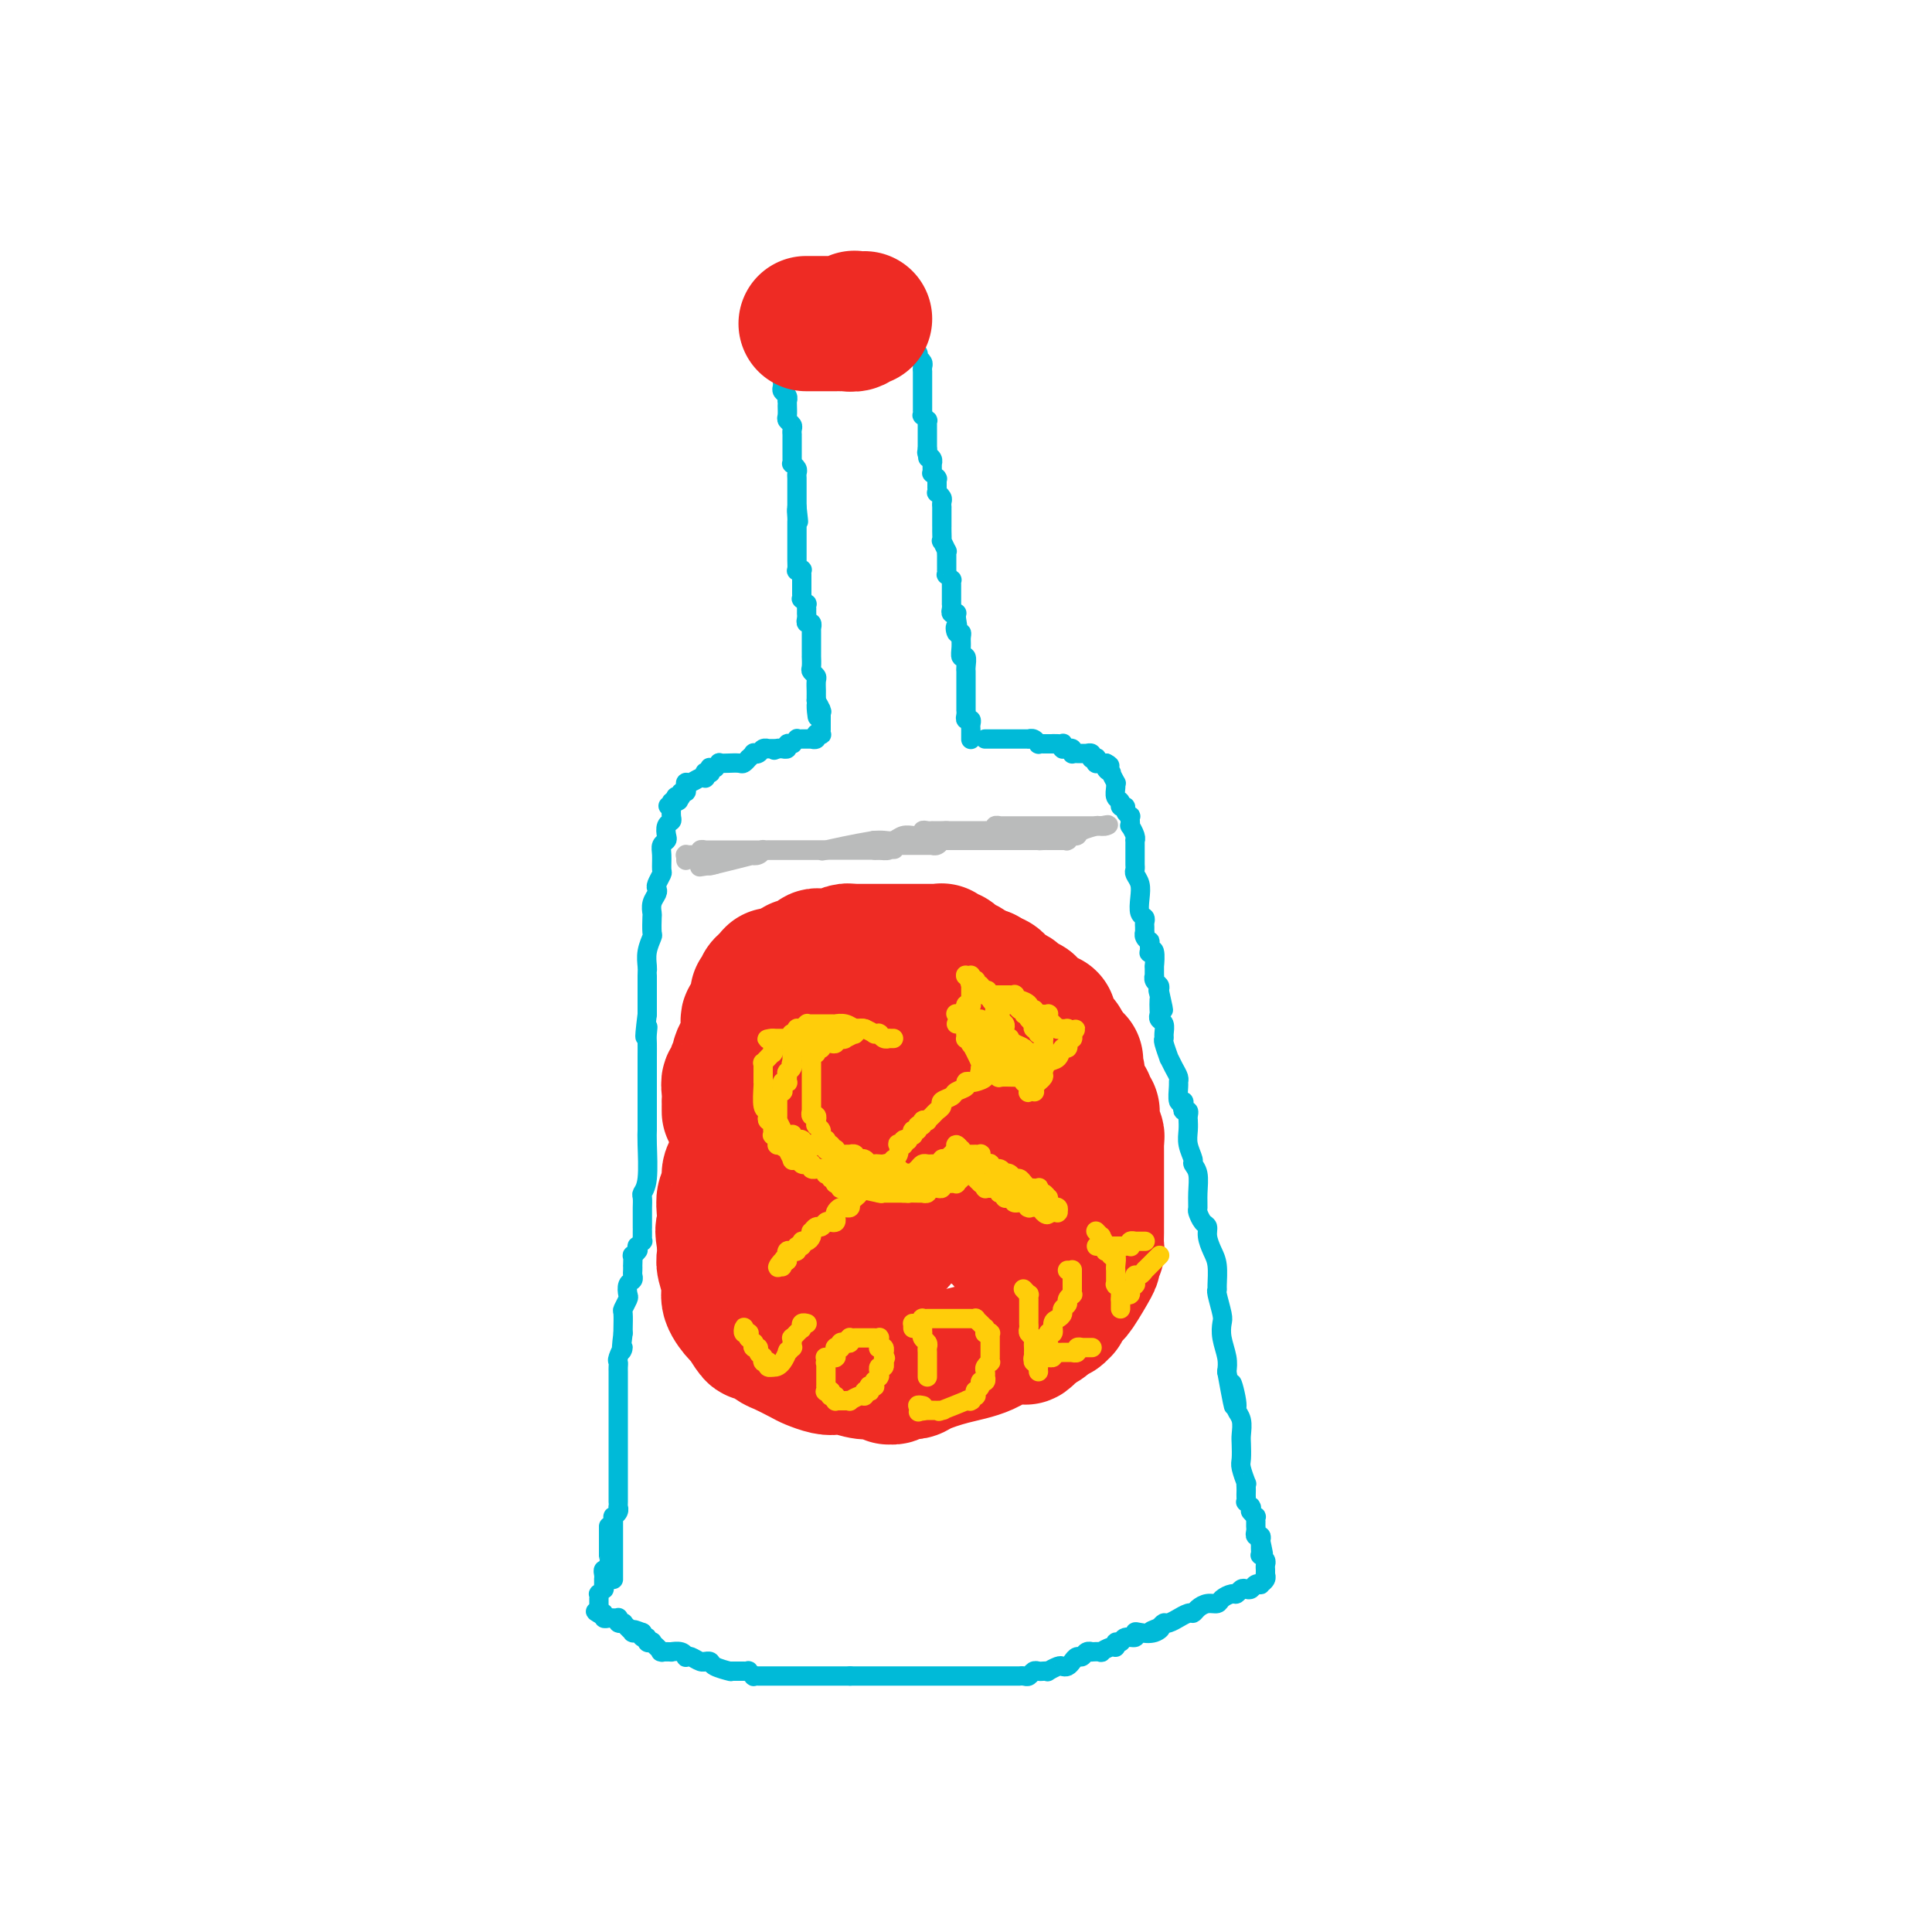 <svg viewBox='0 0 400 400' version='1.1' xmlns='http://www.w3.org/2000/svg' xmlns:xlink='http://www.w3.org/1999/xlink'><g fill='none' stroke='#00BAD8' stroke-width='4' stroke-linecap='round' stroke-linejoin='round'><path d='M163,71c0.425,-0.002 0.850,-0.004 1,0c0.150,0.004 0.026,0.015 0,0c-0.026,-0.015 0.045,-0.057 0,0c-0.045,0.057 -0.205,0.211 0,0c0.205,-0.211 0.776,-0.789 1,-1c0.224,-0.211 0.103,-0.057 0,0c-0.103,0.057 -0.186,0.015 0,0c0.186,-0.015 0.640,-0.004 1,0c0.360,0.004 0.624,0.001 1,0c0.376,-0.001 0.863,-0.000 1,0c0.137,0.000 -0.076,0.000 0,0c0.076,-0.000 0.440,-0.000 1,0c0.560,0.000 1.317,0.000 2,0c0.683,-0.000 1.293,-0.000 2,0c0.707,0.000 1.512,0.000 2,0c0.488,-0.000 0.659,-0.000 1,0c0.341,0.000 0.852,0.000 1,0c0.148,-0.000 -0.066,-0.000 0,0c0.066,0.000 0.414,0.000 1,0c0.586,-0.000 1.411,-0.000 2,0c0.589,0.000 0.942,0.000 1,0c0.058,-0.000 -0.181,-0.000 0,0c0.181,0.000 0.781,0.000 1,0c0.219,-0.000 0.058,-0.000 0,0c-0.058,0.000 -0.013,0.000 0,0c0.013,-0.000 -0.007,-0.000 0,0c0.007,0.000 0.040,0.000 0,0c-0.040,-0.000 -0.151,-0.000 0,0c0.151,0.000 0.566,0.000 1,0c0.434,-0.000 0.887,-0.000 1,0c0.113,0.000 -0.113,0.000 0,0c0.113,-0.000 0.565,-0.000 1,0c0.435,0.000 0.851,0.000 1,0c0.149,-0.000 0.030,-0.000 0,0c-0.030,0.000 0.031,0.000 0,0c-0.031,-0.000 -0.152,-0.000 0,0c0.152,0.000 0.576,0.000 1,0'/><path d='M187,70c3.653,-0.155 0.787,-0.041 0,0c-0.787,0.041 0.507,0.011 1,0c0.493,-0.011 0.185,-0.003 0,0c-0.185,0.003 -0.246,0.001 0,0c0.246,-0.001 0.798,0.000 1,0c0.202,-0.000 0.054,-0.001 0,0c-0.054,0.001 -0.015,0.004 0,0c0.015,-0.004 0.004,-0.016 0,0c-0.004,0.016 -0.002,0.060 0,0c0.002,-0.060 0.004,-0.224 0,0c-0.004,0.224 -0.015,0.834 0,1c0.015,0.166 0.056,-0.114 0,0c-0.056,0.114 -0.207,0.622 0,1c0.207,0.378 0.774,0.626 1,1c0.226,0.374 0.113,0.875 0,1c-0.113,0.125 -0.226,-0.125 0,0c0.226,0.125 0.793,0.626 1,1c0.207,0.374 0.056,0.621 0,1c-0.056,0.379 -0.015,0.890 0,1c0.015,0.110 0.004,-0.180 0,0c-0.004,0.180 -0.001,0.832 0,1c0.001,0.168 0.000,-0.147 0,0c-0.000,0.147 -0.000,0.756 0,1c0.000,0.244 0.000,0.125 0,0c-0.000,-0.125 -0.000,-0.254 0,0c0.000,0.254 0.000,0.891 0,1c-0.000,0.109 -0.000,-0.310 0,0c0.000,0.310 0.000,1.350 0,2c-0.000,0.650 -0.000,0.909 0,1c0.000,0.091 0.000,0.014 0,0c-0.000,-0.014 -0.000,0.034 0,0c0.000,-0.034 0.000,-0.149 0,0c-0.000,0.149 -0.001,0.561 0,1c0.001,0.439 0.004,0.906 0,1c-0.004,0.094 -0.015,-0.186 0,0c0.015,0.186 0.057,0.837 0,1c-0.057,0.163 -0.211,-0.163 0,0c0.211,0.163 0.789,0.816 1,1c0.211,0.184 0.057,-0.101 0,0c-0.057,0.101 -0.015,0.587 0,1c0.015,0.413 0.004,0.754 0,1c-0.004,0.246 -0.001,0.396 0,1c0.001,0.604 0.000,1.663 0,2c-0.000,0.337 -0.000,-0.046 0,0c0.000,0.046 0.000,0.523 0,1'/><path d='M192,93c0.171,3.023 0.098,1.580 0,1c-0.098,-0.580 -0.223,-0.299 0,0c0.223,0.299 0.792,0.615 1,1c0.208,0.385 0.056,0.838 0,1c-0.056,0.162 -0.015,0.033 0,0c0.015,-0.033 0.003,0.029 0,0c-0.003,-0.029 0.003,-0.148 0,0c-0.003,0.148 -0.015,0.562 0,1c0.015,0.438 0.057,0.901 0,1c-0.057,0.099 -0.211,-0.167 0,0c0.211,0.167 0.789,0.766 1,1c0.211,0.234 0.057,0.101 0,0c-0.057,-0.101 -0.015,-0.172 0,0c0.015,0.172 0.004,0.586 0,1c-0.004,0.414 -0.002,0.828 0,1c0.002,0.172 0.004,0.102 0,0c-0.004,-0.102 -0.015,-0.235 0,0c0.015,0.235 0.057,0.837 0,1c-0.057,0.163 -0.211,-0.115 0,0c0.211,0.115 0.789,0.622 1,1c0.211,0.378 0.057,0.626 0,1c-0.057,0.374 -0.015,0.873 0,1c0.015,0.127 0.004,-0.120 0,0c-0.004,0.120 -0.001,0.606 0,1c0.001,0.394 0.000,0.696 0,1c-0.000,0.304 0.000,0.611 0,1c-0.000,0.389 -0.001,0.858 0,1c0.001,0.142 0.004,-0.045 0,0c-0.004,0.045 -0.015,0.323 0,1c0.015,0.677 0.057,1.754 0,2c-0.057,0.246 -0.211,-0.337 0,0c0.211,0.337 0.789,1.596 1,2c0.211,0.404 0.057,-0.045 0,0c-0.057,0.045 -0.015,0.585 0,1c0.015,0.415 0.004,0.704 0,1c-0.004,0.296 -0.002,0.600 0,1c0.002,0.400 0.004,0.896 0,1c-0.004,0.104 -0.015,-0.183 0,0c0.015,0.183 0.057,0.836 0,1c-0.057,0.164 -0.211,-0.162 0,0c0.211,0.162 0.789,0.813 1,1c0.211,0.187 0.057,-0.090 0,0c-0.057,0.090 -0.015,0.546 0,1c0.015,0.454 0.004,0.906 0,1c-0.004,0.094 -0.001,-0.171 0,0c0.001,0.171 0.000,0.778 0,1c-0.000,0.222 -0.000,0.059 0,0c0.000,-0.059 0.000,-0.013 0,0c-0.000,0.013 0.000,-0.007 0,0c-0.000,0.007 -0.000,0.040 0,0c0.000,-0.040 0.000,-0.151 0,0c-0.000,0.151 -0.001,0.566 0,1c0.001,0.434 0.004,0.887 0,1c-0.004,0.113 -0.015,-0.114 0,0c0.015,0.114 0.057,0.569 0,1c-0.057,0.431 -0.211,0.837 0,1c0.211,0.163 0.788,0.082 1,0c0.212,-0.082 0.061,-0.166 0,0c-0.061,0.166 -0.030,0.583 0,1'/><path d='M198,128c0.945,5.804 0.306,2.814 0,2c-0.306,-0.814 -0.279,0.546 0,1c0.279,0.454 0.811,0.001 1,0c0.189,-0.001 0.037,0.451 0,1c-0.037,0.549 0.043,1.194 0,2c-0.043,0.806 -0.208,1.774 0,2c0.208,0.226 0.788,-0.291 1,0c0.212,0.291 0.057,1.389 0,2c-0.057,0.611 -0.015,0.736 0,1c0.015,0.264 0.004,0.666 0,1c-0.004,0.334 -0.001,0.601 0,1c0.001,0.399 0.000,0.929 0,1c-0.000,0.071 -0.000,-0.318 0,0c0.000,0.318 0.000,1.343 0,2c-0.000,0.657 -0.000,0.946 0,1c0.000,0.054 0.000,-0.126 0,0c-0.000,0.126 -0.001,0.560 0,1c0.001,0.440 0.004,0.888 0,1c-0.004,0.112 -0.015,-0.111 0,0c0.015,0.111 0.057,0.554 0,1c-0.057,0.446 -0.211,0.893 0,1c0.211,0.107 0.789,-0.125 1,0c0.211,0.125 0.057,0.608 0,1c-0.057,0.392 -0.015,0.693 0,1c0.015,0.307 0.004,0.618 0,1c-0.004,0.382 -0.001,0.834 0,1c0.001,0.166 0.000,0.045 0,0c-0.000,-0.045 -0.000,-0.016 0,0c0.000,0.016 0.000,0.018 0,0c-0.000,-0.018 -0.000,-0.056 0,0c0.000,0.056 0.000,0.207 0,0c-0.000,-0.207 -0.000,-0.774 0,-1c0.000,-0.226 0.000,-0.113 0,0'/><path d='M161,71c-0.000,0.417 -0.000,0.833 0,1c0.000,0.167 0.000,0.084 0,0c-0.000,-0.084 -0.001,-0.168 0,0c0.001,0.168 0.004,0.588 0,1c-0.004,0.412 -0.015,0.817 0,1c0.015,0.183 0.057,0.143 0,0c-0.057,-0.143 -0.211,-0.388 0,0c0.211,0.388 0.789,1.410 1,2c0.211,0.590 0.057,0.750 0,1c-0.057,0.250 -0.016,0.592 0,1c0.016,0.408 0.008,0.883 0,1c-0.008,0.117 -0.016,-0.122 0,0c0.016,0.122 0.057,0.607 0,1c-0.057,0.393 -0.211,0.696 0,1c0.211,0.304 0.789,0.610 1,1c0.211,0.390 0.056,0.864 0,1c-0.056,0.136 -0.011,-0.066 0,0c0.011,0.066 -0.011,0.398 0,1c0.011,0.602 0.056,1.472 0,2c-0.056,0.528 -0.211,0.715 0,1c0.211,0.285 0.789,0.669 1,1c0.211,0.331 0.057,0.611 0,1c-0.057,0.389 -0.015,0.889 0,1c0.015,0.111 0.004,-0.168 0,0c-0.004,0.168 -0.001,0.781 0,1c0.001,0.219 0.000,0.044 0,0c-0.000,-0.044 -0.000,0.044 0,0c0.000,-0.044 0.000,-0.219 0,0c-0.000,0.219 -0.000,0.832 0,1c0.000,0.168 0.000,-0.109 0,0c-0.000,0.109 -0.001,0.603 0,1c0.001,0.397 0.004,0.698 0,1c-0.004,0.302 -0.015,0.606 0,1c0.015,0.394 0.057,0.879 0,1c-0.057,0.121 -0.211,-0.123 0,0c0.211,0.123 0.789,0.611 1,1c0.211,0.389 0.057,0.678 0,1c-0.057,0.322 -0.015,0.678 0,1c0.015,0.322 0.004,0.610 0,1c-0.004,0.390 -0.001,0.882 0,1c0.001,0.118 0.000,-0.140 0,0c-0.000,0.140 -0.000,0.677 0,1c0.000,0.323 0.000,0.433 0,1c-0.000,0.567 -0.000,1.591 0,2c0.000,0.409 0.000,0.205 0,0'/><path d='M165,105c0.619,5.439 0.166,2.035 0,1c-0.166,-1.035 -0.044,0.299 0,1c0.044,0.701 0.012,0.769 0,1c-0.012,0.231 -0.003,0.625 0,1c0.003,0.375 0.001,0.731 0,1c-0.001,0.269 -0.000,0.452 0,1c0.000,0.548 0.000,1.461 0,2c-0.000,0.539 -0.001,0.705 0,1c0.001,0.295 0.004,0.720 0,1c-0.004,0.280 -0.015,0.414 0,1c0.015,0.586 0.057,1.624 0,2c-0.057,0.376 -0.211,0.091 0,0c0.211,-0.091 0.789,0.013 1,0c0.211,-0.013 0.057,-0.143 0,0c-0.057,0.143 -0.015,0.561 0,1c0.015,0.439 0.004,0.901 0,1c-0.004,0.099 -0.001,-0.166 0,0c0.001,0.166 0.000,0.763 0,1c-0.000,0.237 -0.000,0.115 0,0c0.000,-0.115 0.000,-0.223 0,0c-0.000,0.223 -0.000,0.778 0,1c0.000,0.222 0.000,0.112 0,0c-0.000,-0.112 -0.000,-0.227 0,0c0.000,0.227 0.000,0.797 0,1c-0.000,0.203 -0.001,0.039 0,0c0.001,-0.039 0.004,0.046 0,0c-0.004,-0.046 -0.015,-0.224 0,0c0.015,0.224 0.057,0.849 0,1c-0.057,0.151 -0.211,-0.171 0,0c0.211,0.171 0.789,0.834 1,1c0.211,0.166 0.057,-0.166 0,0c-0.057,0.166 -0.015,0.828 0,1c0.015,0.172 0.004,-0.147 0,0c-0.004,0.147 -0.002,0.762 0,1c0.002,0.238 0.004,0.101 0,0c-0.004,-0.101 -0.015,-0.167 0,0c0.015,0.167 0.057,0.565 0,1c-0.057,0.435 -0.211,0.905 0,1c0.211,0.095 0.789,-0.185 1,0c0.211,0.185 0.057,0.834 0,1c-0.057,0.166 -0.015,-0.152 0,0c0.015,0.152 0.004,0.772 0,1c-0.004,0.228 -0.001,0.063 0,0c0.001,-0.063 0.000,-0.024 0,0c-0.000,0.024 -0.000,0.033 0,0c0.000,-0.033 0.000,-0.110 0,0c-0.000,0.110 -0.000,0.406 0,1c0.000,0.594 0.000,1.486 0,2c-0.000,0.514 -0.001,0.648 0,1c0.001,0.352 0.004,0.921 0,1c-0.004,0.079 -0.015,-0.331 0,0c0.015,0.331 0.057,1.401 0,2c-0.057,0.599 -0.211,0.725 0,1c0.211,0.275 0.789,0.700 1,1c0.211,0.300 0.057,0.476 0,1c-0.057,0.524 -0.015,1.394 0,2c0.015,0.606 0.004,0.946 0,1c-0.004,0.054 -0.001,-0.178 0,0c0.001,0.178 0.000,0.765 0,1c-0.000,0.235 -0.000,0.117 0,0'/><path d='M169,145c0.558,6.355 -0.047,2.242 0,1c0.047,-1.242 0.745,0.385 1,1c0.255,0.615 0.068,0.216 0,0c-0.068,-0.216 -0.018,-0.250 0,0c0.018,0.250 0.005,0.785 0,1c-0.005,0.215 -0.001,0.110 0,0c0.001,-0.110 0.000,-0.225 0,0c-0.000,0.225 -0.000,0.791 0,1c0.000,0.209 0.000,0.060 0,0c-0.000,-0.060 -0.000,-0.031 0,0c0.000,0.031 -0.000,0.065 0,0c0.000,-0.065 0.000,-0.229 0,0c-0.000,0.229 -0.000,0.850 0,1c0.000,0.150 0.001,-0.170 0,0c-0.001,0.170 -0.004,0.830 0,1c0.004,0.170 0.015,-0.150 0,0c-0.015,0.150 -0.057,0.771 0,1c0.057,0.229 0.212,0.065 0,0c-0.212,-0.065 -0.793,-0.032 -1,0c-0.207,0.032 -0.041,0.061 0,0c0.041,-0.061 -0.041,-0.212 0,0c0.041,0.212 0.207,0.789 0,1c-0.207,0.211 -0.787,0.057 -1,0c-0.213,-0.057 -0.060,-0.015 0,0c0.060,0.015 0.028,0.004 0,0c-0.028,-0.004 -0.050,-0.001 0,0c0.050,0.001 0.172,-0.001 0,0c-0.172,0.001 -0.638,0.004 -1,0c-0.362,-0.004 -0.619,-0.015 -1,0c-0.381,0.015 -0.886,0.057 -1,0c-0.114,-0.057 0.161,-0.212 0,0c-0.161,0.212 -0.760,0.793 -1,1c-0.240,0.207 -0.121,0.041 0,0c0.121,-0.041 0.243,0.041 0,0c-0.243,-0.041 -0.850,-0.207 -1,0c-0.150,0.207 0.157,0.788 0,1c-0.157,0.212 -0.777,0.057 -1,0c-0.223,-0.057 -0.050,-0.015 0,0c0.050,0.015 -0.025,0.004 0,0c0.025,-0.004 0.150,-0.001 0,0c-0.150,0.001 -0.575,0.001 -1,0'/><path d='M161,155c-1.388,0.619 -0.358,0.166 0,0c0.358,-0.166 0.044,-0.044 0,0c-0.044,0.044 0.180,0.012 0,0c-0.180,-0.012 -0.765,-0.003 -1,0c-0.235,0.003 -0.118,-0.000 0,0c0.118,0.000 0.239,0.004 0,0c-0.239,-0.004 -0.839,-0.015 -1,0c-0.161,0.015 0.116,0.055 0,0c-0.116,-0.055 -0.623,-0.207 -1,0c-0.377,0.207 -0.622,0.772 -1,1c-0.378,0.228 -0.889,0.117 -1,0c-0.111,-0.117 0.179,-0.242 0,0c-0.179,0.242 -0.826,0.849 -1,1c-0.174,0.151 0.125,-0.156 0,0c-0.125,0.156 -0.672,0.774 -1,1c-0.328,0.226 -0.435,0.061 -1,0c-0.565,-0.061 -1.586,-0.017 -2,0c-0.414,0.017 -0.220,0.008 0,0c0.220,-0.008 0.465,-0.016 0,0c-0.465,0.016 -1.642,0.057 -2,0c-0.358,-0.057 0.101,-0.211 0,0c-0.101,0.211 -0.763,0.789 -1,1c-0.237,0.211 -0.049,0.056 0,0c0.049,-0.056 -0.040,-0.011 0,0c0.040,0.011 0.208,-0.011 0,0c-0.208,0.011 -0.792,0.056 -1,0c-0.208,-0.056 -0.042,-0.212 0,0c0.042,0.212 -0.042,0.793 0,1c0.042,0.207 0.208,0.042 0,0c-0.208,-0.042 -0.790,0.040 -1,0c-0.210,-0.040 -0.049,-0.203 0,0c0.049,0.203 -0.015,0.772 0,1c0.015,0.228 0.109,0.116 0,0c-0.109,-0.116 -0.420,-0.237 -1,0c-0.580,0.237 -1.427,0.833 -2,1c-0.573,0.167 -0.870,-0.095 -1,0c-0.130,0.095 -0.091,0.548 0,1c0.091,0.452 0.235,0.905 0,1c-0.235,0.095 -0.847,-0.168 -1,0c-0.153,0.168 0.155,0.767 0,1c-0.155,0.233 -0.772,0.101 -1,0c-0.228,-0.101 -0.065,-0.172 0,0c0.065,0.172 0.033,0.586 0,1'/><path d='M140,166c-3.265,1.697 -0.927,0.441 0,0c0.927,-0.441 0.445,-0.067 0,0c-0.445,0.067 -0.851,-0.171 -1,0c-0.149,0.171 -0.039,0.753 0,1c0.039,0.247 0.007,0.159 0,0c-0.007,-0.159 0.012,-0.390 0,0c-0.012,0.390 -0.055,1.400 0,2c0.055,0.600 0.207,0.790 0,1c-0.207,0.210 -0.773,0.439 -1,1c-0.227,0.561 -0.114,1.453 0,2c0.114,0.547 0.228,0.747 0,1c-0.228,0.253 -0.797,0.558 -1,1c-0.203,0.442 -0.041,1.022 0,2c0.041,0.978 -0.041,2.355 0,3c0.041,0.645 0.203,0.557 0,1c-0.203,0.443 -0.772,1.418 -1,2c-0.228,0.582 -0.113,0.770 0,1c0.113,0.230 0.226,0.503 0,1c-0.226,0.497 -0.792,1.217 -1,2c-0.208,0.783 -0.060,1.630 0,2c0.060,0.370 0.030,0.263 0,1c-0.030,0.737 -0.061,2.317 0,3c0.061,0.683 0.212,0.470 0,1c-0.212,0.530 -0.789,1.803 -1,3c-0.211,1.197 -0.057,2.319 0,3c0.057,0.681 0.015,0.923 0,1c-0.015,0.077 -0.004,-0.010 0,1c0.004,1.010 0.001,3.118 0,4c-0.001,0.882 -0.000,0.538 0,1c0.000,0.462 0.000,1.731 0,3'/><path d='M134,210c-0.928,7.450 -0.249,4.075 0,3c0.249,-1.075 0.067,0.150 0,1c-0.067,0.850 -0.018,1.323 0,2c0.018,0.677 0.005,1.557 0,3c-0.005,1.443 -0.002,3.449 0,5c0.002,1.551 0.001,2.645 0,4c-0.001,1.355 -0.004,2.969 0,4c0.004,1.031 0.015,1.479 0,2c-0.015,0.521 -0.057,1.114 0,3c0.057,1.886 0.211,5.066 0,7c-0.211,1.934 -0.789,2.621 -1,3c-0.211,0.379 -0.057,0.451 0,1c0.057,0.549 0.015,1.576 0,2c-0.015,0.424 -0.004,0.246 0,1c0.004,0.754 0.001,2.441 0,3c-0.001,0.559 0.001,-0.009 0,0c-0.001,0.009 -0.004,0.595 0,1c0.004,0.405 0.015,0.629 0,1c-0.015,0.371 -0.057,0.888 0,1c0.057,0.112 0.211,-0.180 0,0c-0.211,0.180 -0.788,0.832 -1,1c-0.212,0.168 -0.061,-0.147 0,0c0.061,0.147 0.030,0.755 0,1c-0.030,0.245 -0.061,0.126 0,0c0.061,-0.126 0.212,-0.259 0,0c-0.212,0.259 -0.789,0.910 -1,1c-0.211,0.090 -0.057,-0.379 0,0c0.057,0.379 0.016,1.607 0,2c-0.016,0.393 -0.008,-0.051 0,0c0.008,0.051 0.016,0.595 0,1c-0.016,0.405 -0.056,0.671 0,1c0.056,0.329 0.207,0.722 0,1c-0.207,0.278 -0.774,0.439 -1,1c-0.226,0.561 -0.113,1.520 0,2c0.113,0.480 0.226,0.482 0,1c-0.226,0.518 -0.793,1.551 -1,2c-0.207,0.449 -0.056,0.313 0,1c0.056,0.687 0.016,2.196 0,3c-0.016,0.804 -0.008,0.902 0,1'/><path d='M129,276c-0.713,5.521 0.005,3.324 0,3c-0.005,-0.324 -0.733,1.223 -1,2c-0.267,0.777 -0.071,0.782 0,1c0.071,0.218 0.019,0.650 0,1c-0.019,0.350 -0.005,0.620 0,1c0.005,0.380 0.001,0.872 0,1c-0.001,0.128 -0.000,-0.106 0,0c0.000,0.106 0.000,0.553 0,1c-0.000,0.447 -0.000,0.894 0,1c0.000,0.106 0.000,-0.131 0,0c-0.000,0.131 -0.000,0.629 0,1c0.000,0.371 0.000,0.615 0,1c-0.000,0.385 -0.000,0.911 0,1c0.000,0.089 0.000,-0.258 0,0c-0.000,0.258 -0.000,1.120 0,2c0.000,0.880 0.000,1.778 0,2c-0.000,0.222 -0.000,-0.231 0,0c0.000,0.231 0.000,1.146 0,2c-0.000,0.854 -0.000,1.646 0,2c0.000,0.354 0.000,0.270 0,1c-0.000,0.730 -0.000,2.276 0,3c0.000,0.724 0.000,0.627 0,1c-0.000,0.373 -0.000,1.217 0,2c0.000,0.783 0.000,1.506 0,2c-0.000,0.494 -0.000,0.759 0,1c0.000,0.241 0.001,0.460 0,1c-0.001,0.540 -0.004,1.403 0,2c0.004,0.597 0.015,0.930 0,1c-0.015,0.070 -0.057,-0.121 0,0c0.057,0.121 0.211,0.555 0,1c-0.211,0.445 -0.789,0.903 -1,1c-0.211,0.097 -0.057,-0.166 0,0c0.057,0.166 0.015,0.762 0,1c-0.015,0.238 -0.004,0.116 0,0c0.004,-0.116 0.001,-0.228 0,0c-0.001,0.228 -0.000,0.797 0,1c0.000,0.203 0.000,0.039 0,0c-0.000,-0.039 -0.000,0.046 0,0c0.000,-0.046 0.000,-0.223 0,0c-0.000,0.223 -0.000,0.845 0,1c0.000,0.155 0.000,-0.156 0,0c-0.000,0.156 -0.000,0.778 0,1c0.000,0.222 0.000,0.044 0,1c-0.000,0.956 -0.000,3.044 0,4c0.000,0.956 0.000,0.778 0,1c-0.000,0.222 -0.000,0.843 0,1c0.000,0.157 0.000,-0.150 0,0c-0.000,0.150 -0.000,0.759 0,1c0.000,0.241 0.000,0.116 0,0c-0.000,-0.116 -0.000,-0.224 0,0c0.000,0.224 0.000,0.778 0,1c-0.000,0.222 -0.000,0.111 0,0'/><path d='M204,153c-0.000,0.000 -0.001,0.000 0,0c0.001,0.000 0.003,0.000 0,0c-0.003,0.000 -0.011,0.000 0,0c0.011,-0.000 0.040,0.000 0,0c-0.040,0.000 -0.150,0.000 0,0c0.150,-0.000 0.561,-0.000 1,0c0.439,0.000 0.906,0.000 1,0c0.094,-0.000 -0.186,-0.000 0,0c0.186,0.000 0.837,0.000 1,0c0.163,-0.000 -0.163,-0.000 0,0c0.163,0.000 0.814,0.000 1,0c0.186,-0.000 -0.095,-0.000 0,0c0.095,0.000 0.565,0.000 1,0c0.435,-0.000 0.835,-0.000 1,0c0.165,0.000 0.096,0.000 0,0c-0.096,-0.000 -0.218,-0.000 0,0c0.218,0.000 0.777,0.000 1,0c0.223,-0.000 0.111,-0.000 0,0c-0.111,0.000 -0.222,0.000 0,0c0.222,-0.000 0.778,-0.000 1,0c0.222,0.000 0.112,0.000 0,0c-0.112,-0.000 -0.226,-0.000 0,0c0.226,0.000 0.792,0.000 1,0c0.208,-0.000 0.058,-0.001 0,0c-0.058,0.001 -0.026,0.004 0,0c0.026,-0.004 0.045,-0.015 0,0c-0.045,0.015 -0.153,0.057 0,0c0.153,-0.057 0.566,-0.211 1,0c0.434,0.211 0.890,0.789 1,1c0.110,0.211 -0.125,0.057 0,0c0.125,-0.057 0.611,-0.015 1,0c0.389,0.015 0.683,0.004 1,0c0.317,-0.004 0.659,-0.002 1,0'/><path d='M218,154c2.106,0.155 0.372,0.042 0,0c-0.372,-0.042 0.618,-0.012 1,0c0.382,0.012 0.155,0.007 0,0c-0.155,-0.007 -0.237,-0.016 0,0c0.237,0.016 0.795,0.057 1,0c0.205,-0.057 0.059,-0.211 0,0c-0.059,0.211 -0.031,0.789 0,1c0.031,0.211 0.065,0.056 0,0c-0.065,-0.056 -0.228,-0.011 0,0c0.228,0.011 0.846,-0.011 1,0c0.154,0.011 -0.156,0.056 0,0c0.156,-0.056 0.778,-0.211 1,0c0.222,0.211 0.046,0.789 0,1c-0.046,0.211 0.039,0.057 0,0c-0.039,-0.057 -0.203,-0.015 0,0c0.203,0.015 0.773,0.004 1,0c0.227,-0.004 0.112,-0.001 0,0c-0.112,0.001 -0.223,0.000 0,0c0.223,-0.000 0.778,-0.000 1,0c0.222,0.000 0.111,0.000 0,0c-0.111,-0.000 -0.222,-0.001 0,0c0.222,0.001 0.778,0.004 1,0c0.222,-0.004 0.112,-0.015 0,0c-0.112,0.015 -0.226,0.057 0,0c0.226,-0.057 0.792,-0.211 1,0c0.208,0.211 0.060,0.789 0,1c-0.060,0.211 -0.030,0.056 0,0c0.030,-0.056 0.061,-0.011 0,0c-0.061,0.011 -0.213,-0.011 0,0c0.213,0.011 0.793,0.056 1,0c0.207,-0.056 0.042,-0.211 0,0c-0.042,0.211 0.040,0.789 0,1c-0.040,0.211 -0.203,0.057 0,0c0.203,-0.057 0.773,-0.015 1,0c0.227,0.015 0.112,0.004 0,0c-0.112,-0.004 -0.223,-0.001 0,0c0.223,0.001 0.778,0.000 1,0c0.222,-0.000 0.111,-0.000 0,0'/><path d='M229,158c1.637,0.776 0.228,0.715 0,1c-0.228,0.285 0.724,0.915 1,1c0.276,0.085 -0.123,-0.377 0,0c0.123,0.377 0.769,1.592 1,2c0.231,0.408 0.047,0.008 0,0c-0.047,-0.008 0.044,0.375 0,1c-0.044,0.625 -0.223,1.491 0,2c0.223,0.509 0.848,0.662 1,1c0.152,0.338 -0.170,0.860 0,1c0.170,0.140 0.830,-0.102 1,0c0.170,0.102 -0.151,0.548 0,1c0.151,0.452 0.773,0.910 1,1c0.227,0.090 0.060,-0.188 0,0c-0.060,0.188 -0.012,0.841 0,1c0.012,0.159 -0.011,-0.178 0,0c0.011,0.178 0.055,0.870 0,1c-0.055,0.130 -0.211,-0.301 0,0c0.211,0.301 0.789,1.334 1,2c0.211,0.666 0.057,0.966 0,1c-0.057,0.034 -0.015,-0.198 0,0c0.015,0.198 0.004,0.827 0,1c-0.004,0.173 -0.001,-0.108 0,0c0.001,0.108 0.001,0.607 0,1c-0.001,0.393 -0.001,0.682 0,1c0.001,0.318 0.004,0.665 0,1c-0.004,0.335 -0.015,0.659 0,1c0.015,0.341 0.056,0.701 0,1c-0.056,0.299 -0.207,0.538 0,1c0.207,0.462 0.773,1.146 1,2c0.227,0.854 0.113,1.878 0,3c-0.113,1.122 -0.227,2.343 0,3c0.227,0.657 0.793,0.750 1,1c0.207,0.250 0.054,0.658 0,1c-0.054,0.342 -0.011,0.618 0,1c0.011,0.382 -0.011,0.871 0,1c0.011,0.129 0.056,-0.102 0,0c-0.056,0.102 -0.212,0.536 0,1c0.212,0.464 0.793,0.958 1,1c0.207,0.042 0.041,-0.369 0,0c-0.041,0.369 0.041,1.519 0,2c-0.041,0.481 -0.207,0.294 0,0c0.207,-0.294 0.788,-0.696 1,0c0.212,0.696 0.056,2.491 0,3c-0.056,0.509 -0.011,-0.267 0,0c0.011,0.267 -0.011,1.577 0,2c0.011,0.423 0.054,-0.041 0,0c-0.054,0.041 -0.207,0.588 0,1c0.207,0.412 0.773,0.689 1,1c0.227,0.311 0.113,0.655 0,1'/><path d='M240,205c1.702,7.506 0.456,2.771 0,1c-0.456,-1.771 -0.123,-0.576 0,0c0.123,0.576 0.037,0.535 0,1c-0.037,0.465 -0.024,1.438 0,2c0.024,0.562 0.059,0.715 0,1c-0.059,0.285 -0.213,0.704 0,1c0.213,0.296 0.793,0.469 1,1c0.207,0.531 0.041,1.419 0,2c-0.041,0.581 0.044,0.855 0,1c-0.044,0.145 -0.218,0.161 0,1c0.218,0.839 0.829,2.502 1,3c0.171,0.498 -0.097,-0.167 0,0c0.097,0.167 0.561,1.167 1,2c0.439,0.833 0.853,1.501 1,2c0.147,0.499 0.025,0.830 0,1c-0.025,0.170 0.045,0.179 0,1c-0.045,0.821 -0.204,2.454 0,3c0.204,0.546 0.773,0.005 1,0c0.227,-0.005 0.113,0.525 0,1c-0.113,0.475 -0.227,0.897 0,1c0.227,0.103 0.793,-0.111 1,0c0.207,0.111 0.054,0.546 0,1c-0.054,0.454 -0.011,0.927 0,1c0.011,0.073 -0.012,-0.255 0,0c0.012,0.255 0.060,1.092 0,2c-0.060,0.908 -0.226,1.888 0,3c0.226,1.112 0.845,2.358 1,3c0.155,0.642 -0.155,0.682 0,1c0.155,0.318 0.776,0.915 1,2c0.224,1.085 0.050,2.657 0,4c-0.050,1.343 0.024,2.456 0,3c-0.024,0.544 -0.147,0.519 0,1c0.147,0.481 0.565,1.467 1,2c0.435,0.533 0.887,0.612 1,1c0.113,0.388 -0.113,1.085 0,2c0.113,0.915 0.565,2.049 1,3c0.435,0.951 0.852,1.718 1,3c0.148,1.282 0.026,3.077 0,4c-0.026,0.923 0.045,0.973 0,1c-0.045,0.027 -0.204,0.030 0,1c0.204,0.970 0.773,2.906 1,4c0.227,1.094 0.112,1.345 0,2c-0.112,0.655 -0.223,1.715 0,3c0.223,1.285 0.778,2.796 1,4c0.222,1.204 0.111,2.102 0,3'/><path d='M254,284c2.327,12.746 1.145,5.110 1,3c-0.145,-2.110 0.746,1.306 1,3c0.254,1.694 -0.128,1.665 0,2c0.128,0.335 0.765,1.033 1,2c0.235,0.967 0.067,2.204 0,3c-0.067,0.796 -0.032,1.151 0,2c0.032,0.849 0.061,2.192 0,3c-0.061,0.808 -0.213,1.081 0,2c0.213,0.919 0.789,2.484 1,3c0.211,0.516 0.057,-0.015 0,0c-0.057,0.015 -0.016,0.577 0,1c0.016,0.423 0.008,0.705 0,1c-0.008,0.295 -0.016,0.601 0,1c0.016,0.399 0.057,0.891 0,1c-0.057,0.109 -0.211,-0.163 0,0c0.211,0.163 0.789,0.762 1,1c0.211,0.238 0.056,0.115 0,0c-0.056,-0.115 -0.011,-0.223 0,0c0.011,0.223 -0.011,0.777 0,1c0.011,0.223 0.056,0.116 0,0c-0.056,-0.116 -0.211,-0.242 0,0c0.211,0.242 0.789,0.853 1,1c0.211,0.147 0.057,-0.171 0,0c-0.057,0.171 -0.015,0.830 0,1c0.015,0.170 0.004,-0.151 0,0c-0.004,0.151 -0.001,0.772 0,1c0.001,0.228 0.000,0.061 0,0c-0.000,-0.061 -0.000,-0.017 0,0c0.000,0.017 0.000,0.007 0,0c-0.000,-0.007 -0.001,-0.012 0,0c0.001,0.012 0.004,0.041 0,0c-0.004,-0.041 -0.015,-0.152 0,0c0.015,0.152 0.056,0.566 0,1c-0.056,0.434 -0.207,0.886 0,1c0.207,0.114 0.774,-0.110 1,0c0.226,0.110 0.113,0.555 0,1'/><path d='M261,319c1.083,5.351 0.290,1.227 0,0c-0.290,-1.227 -0.079,0.441 0,1c0.079,0.559 0.025,0.009 0,0c-0.025,-0.009 -0.021,0.522 0,1c0.021,0.478 0.058,0.902 0,1c-0.058,0.098 -0.212,-0.131 0,0c0.212,0.131 0.789,0.623 1,1c0.211,0.377 0.057,0.641 0,1c-0.057,0.359 -0.015,0.814 0,1c0.015,0.186 0.004,0.102 0,0c-0.004,-0.102 0.000,-0.221 0,0c-0.000,0.221 -0.004,0.781 0,1c0.004,0.219 0.016,0.097 0,0c-0.016,-0.097 -0.060,-0.171 0,0c0.060,0.171 0.223,0.585 0,1c-0.223,0.415 -0.833,0.829 -1,1c-0.167,0.171 0.110,0.097 0,0c-0.110,-0.097 -0.607,-0.218 -1,0c-0.393,0.218 -0.682,0.776 -1,1c-0.318,0.224 -0.667,0.115 -1,0c-0.333,-0.115 -0.652,-0.237 -1,0c-0.348,0.237 -0.726,0.833 -1,1c-0.274,0.167 -0.444,-0.096 -1,0c-0.556,0.096 -1.497,0.552 -2,1c-0.503,0.448 -0.567,0.890 -1,1c-0.433,0.110 -1.234,-0.110 -2,0c-0.766,0.110 -1.496,0.550 -2,1c-0.504,0.450 -0.783,0.909 -1,1c-0.217,0.091 -0.373,-0.187 -1,0c-0.627,0.187 -1.726,0.837 -2,1c-0.274,0.163 0.277,-0.163 0,0c-0.277,0.163 -1.382,0.813 -2,1c-0.618,0.187 -0.748,-0.089 -1,0c-0.252,0.089 -0.626,0.545 -1,1'/><path d='M240,337c-3.232,1.333 -0.812,0.165 0,0c0.812,-0.165 0.014,0.673 -1,1c-1.014,0.327 -2.246,0.144 -3,0c-0.754,-0.144 -1.029,-0.250 -1,0c0.029,0.250 0.362,0.856 0,1c-0.362,0.144 -1.419,-0.173 -2,0c-0.581,0.173 -0.686,0.835 -1,1c-0.314,0.165 -0.839,-0.166 -1,0c-0.161,0.166 0.040,0.829 0,1c-0.040,0.171 -0.322,-0.150 -1,0c-0.678,0.150 -1.754,0.771 -2,1c-0.246,0.229 0.337,0.065 0,0c-0.337,-0.065 -1.596,-0.032 -2,0c-0.404,0.032 0.046,0.064 0,0c-0.046,-0.064 -0.590,-0.224 -1,0c-0.410,0.224 -0.688,0.831 -1,1c-0.312,0.169 -0.660,-0.099 -1,0c-0.340,0.099 -0.673,0.566 -1,1c-0.327,0.434 -0.647,0.834 -1,1c-0.353,0.166 -0.739,0.097 -1,0c-0.261,-0.097 -0.399,-0.222 -1,0c-0.601,0.222 -1.667,0.790 -2,1c-0.333,0.210 0.065,0.060 0,0c-0.065,-0.060 -0.595,-0.030 -1,0c-0.405,0.030 -0.687,0.061 -1,0c-0.313,-0.061 -0.657,-0.212 -1,0c-0.343,0.212 -0.683,0.789 -1,1c-0.317,0.211 -0.609,0.057 -1,0c-0.391,-0.057 -0.880,-0.015 -1,0c-0.120,0.015 0.128,0.004 0,0c-0.128,-0.004 -0.631,-0.001 -1,0c-0.369,0.001 -0.605,0.000 -1,0c-0.395,-0.000 -0.951,-0.000 -1,0c-0.049,0.000 0.409,0.000 0,0c-0.409,-0.000 -1.686,-0.000 -2,0c-0.314,0.000 0.333,0.000 0,0c-0.333,-0.000 -1.648,-0.000 -2,0c-0.352,0.000 0.257,0.000 0,0c-0.257,-0.000 -1.381,-0.000 -2,0c-0.619,0.000 -0.735,0.000 -1,0c-0.265,-0.000 -0.681,-0.000 -1,0c-0.319,0.000 -0.541,0.000 -1,0c-0.459,-0.000 -1.155,-0.000 -2,0c-0.845,0.000 -1.840,0.000 -2,0c-0.160,-0.000 0.513,-0.000 0,0c-0.513,0.000 -2.214,0.000 -3,0c-0.786,-0.000 -0.657,-0.000 -1,0c-0.343,0.000 -1.157,0.000 -3,0c-1.843,-0.000 -4.713,-0.000 -6,0c-1.287,0.000 -0.990,0.000 -1,0c-0.010,-0.000 -0.328,0.000 -1,0c-0.672,0.000 -1.697,0.000 -2,0c-0.303,0.000 0.116,0.000 0,0c-0.116,0.000 -0.767,0.000 -1,0c-0.233,0.000 -0.049,0.000 0,0c0.049,0.000 -0.039,0.000 0,0c0.039,0.000 0.203,0.000 0,0c-0.203,0.000 -0.772,0.000 -1,0c-0.228,0.000 -0.114,0.000 0,0'/><path d='M176,347c-5.968,0.000 -2.388,0.000 -1,0c1.388,0.000 0.583,0.000 0,0c-0.583,0.000 -0.945,0.000 -1,0c-0.055,-0.000 0.196,0.000 0,0c-0.196,0.000 -0.840,0.000 -1,0c-0.160,0.000 0.164,0.000 0,0c-0.164,0.000 -0.818,0.000 -1,0c-0.182,-0.000 0.106,0.000 0,0c-0.106,-0.000 -0.607,-0.000 -1,0c-0.393,0.000 -0.679,0.000 -1,0c-0.321,-0.000 -0.678,-0.000 -1,0c-0.322,0.000 -0.611,0.000 -1,0c-0.389,-0.000 -0.878,-0.000 -1,0c-0.122,0.000 0.125,0.000 0,0c-0.125,-0.000 -0.620,-0.000 -1,0c-0.380,0.000 -0.646,0.000 -1,0c-0.354,-0.000 -0.798,-0.000 -1,0c-0.202,0.000 -0.162,0.000 0,0c0.162,-0.000 0.446,-0.000 0,0c-0.446,0.000 -1.621,0.000 -2,0c-0.379,-0.000 0.038,-0.000 0,0c-0.038,0.000 -0.531,0.000 -1,0c-0.469,-0.000 -0.913,-0.000 -1,0c-0.087,0.000 0.184,0.000 0,0c-0.184,-0.000 -0.824,-0.000 -1,0c-0.176,0.000 0.112,0.001 0,0c-0.112,-0.001 -0.622,-0.004 -1,0c-0.378,0.004 -0.622,0.015 -1,0c-0.378,-0.015 -0.889,-0.057 -1,0c-0.111,0.057 0.177,0.211 0,0c-0.177,-0.211 -0.821,-0.789 -1,-1c-0.179,-0.211 0.106,-0.057 0,0c-0.106,0.057 -0.604,0.015 -1,0c-0.396,-0.015 -0.692,-0.003 -1,0c-0.308,0.003 -0.629,-0.002 -1,0c-0.371,0.002 -0.792,0.011 -1,0c-0.208,-0.011 -0.203,-0.041 0,0c0.203,0.041 0.605,0.154 0,0c-0.605,-0.154 -2.217,-0.576 -3,-1c-0.783,-0.424 -0.738,-0.849 -1,-1c-0.262,-0.151 -0.830,-0.027 -1,0c-0.170,0.027 0.060,-0.044 0,0c-0.060,0.044 -0.410,0.204 -1,0c-0.590,-0.204 -1.420,-0.773 -2,-1c-0.580,-0.227 -0.910,-0.113 -1,0c-0.090,0.113 0.059,0.227 0,0c-0.059,-0.227 -0.327,-0.793 -1,-1c-0.673,-0.207 -1.750,-0.056 -2,0c-0.250,0.056 0.326,0.016 0,0c-0.326,-0.016 -1.554,-0.007 -2,0c-0.446,0.007 -0.109,0.012 0,0c0.109,-0.012 -0.008,-0.042 0,0c0.008,0.042 0.142,0.156 0,0c-0.142,-0.156 -0.559,-0.582 -1,-1c-0.441,-0.418 -0.907,-0.829 -1,-1c-0.093,-0.171 0.185,-0.101 0,0c-0.185,0.101 -0.833,0.233 -1,0c-0.167,-0.233 0.147,-0.832 0,-1c-0.147,-0.168 -0.756,0.095 -1,0c-0.244,-0.095 -0.122,-0.547 0,-1'/><path d='M133,338c-3.182,-1.238 -1.637,-0.332 -1,0c0.637,0.332 0.368,0.090 0,0c-0.368,-0.090 -0.833,-0.027 -1,0c-0.167,0.027 -0.034,0.017 0,0c0.034,-0.017 -0.030,-0.043 0,0c0.030,0.043 0.153,0.155 0,0c-0.153,-0.155 -0.581,-0.576 -1,-1c-0.419,-0.424 -0.830,-0.849 -1,-1c-0.170,-0.151 -0.098,-0.026 0,0c0.098,0.026 0.222,-0.046 0,0c-0.222,0.046 -0.791,0.208 -1,0c-0.209,-0.208 -0.059,-0.788 0,-1c0.059,-0.212 0.027,-0.057 0,0c-0.027,0.057 -0.050,0.016 0,0c0.050,-0.016 0.172,-0.008 0,0c-0.172,0.008 -0.638,0.016 -1,0c-0.362,-0.016 -0.619,-0.057 -1,0c-0.381,0.057 -0.887,0.211 -1,0c-0.113,-0.211 0.166,-0.789 0,-1c-0.166,-0.211 -0.776,-0.057 -1,0c-0.224,0.057 -0.060,0.015 0,0c0.060,-0.015 0.016,-0.004 0,0c-0.016,0.004 -0.004,0.001 0,0c0.004,-0.001 0.001,-0.000 0,0c-0.001,0.000 -0.001,0.000 0,0'/><path d='M124,334c-1.392,-0.636 -0.373,-0.227 0,0c0.373,0.227 0.100,0.272 0,0c-0.100,-0.272 -0.027,-0.862 0,-1c0.027,-0.138 0.007,0.174 0,0c-0.007,-0.174 -0.002,-0.835 0,-1c0.002,-0.165 -0.001,0.167 0,0c0.001,-0.167 0.004,-0.833 0,-1c-0.004,-0.167 -0.015,0.167 0,0c0.015,-0.167 0.057,-0.833 0,-1c-0.057,-0.167 -0.211,0.167 0,0c0.211,-0.167 0.789,-0.833 1,-1c0.211,-0.167 0.057,0.166 0,0c-0.057,-0.166 -0.015,-0.832 0,-1c0.015,-0.168 0.003,0.161 0,0c-0.003,-0.161 0.003,-0.813 0,-1c-0.003,-0.187 -0.015,0.090 0,0c0.015,-0.090 0.057,-0.545 0,-1c-0.057,-0.455 -0.211,-0.908 0,-1c0.211,-0.092 0.789,0.178 1,0c0.211,-0.178 0.057,-0.803 0,-1c-0.057,-0.197 -0.015,0.034 0,0c0.015,-0.034 0.004,-0.334 0,-1c-0.004,-0.666 -0.001,-1.698 0,-2c0.001,-0.302 0.000,0.127 0,0c-0.000,-0.127 -0.000,-0.809 0,-1c0.000,-0.191 0.000,0.107 0,0c-0.000,-0.107 -0.000,-0.621 0,-1c0.000,-0.379 0.000,-0.624 0,-1c-0.000,-0.376 -0.000,-0.884 0,-1c0.000,-0.116 0.000,0.161 0,0c-0.000,-0.161 -0.000,-0.760 0,-1c0.000,-0.240 0.000,-0.120 0,0'/></g>
<g fill='none' stroke='#EE2B24' stroke-width='28' stroke-linecap='round' stroke-linejoin='round'><path d='M151,230c0.000,0.111 0.000,0.222 0,0c-0.000,-0.222 -0.000,-0.776 0,-1c0.000,-0.224 0.000,-0.118 0,0c-0.000,0.118 -0.001,0.248 0,0c0.001,-0.248 0.004,-0.874 0,-1c-0.004,-0.126 -0.016,0.248 0,0c0.016,-0.248 0.061,-1.117 0,-2c-0.061,-0.883 -0.227,-1.780 0,-2c0.227,-0.220 0.848,0.237 1,0c0.152,-0.237 -0.166,-1.167 0,-2c0.166,-0.833 0.815,-1.570 1,-2c0.185,-0.430 -0.094,-0.553 0,-1c0.094,-0.447 0.560,-1.219 1,-2c0.440,-0.781 0.854,-1.571 1,-2c0.146,-0.429 0.024,-0.495 0,-1c-0.024,-0.505 0.050,-1.448 0,-2c-0.050,-0.552 -0.223,-0.712 0,-1c0.223,-0.288 0.843,-0.704 1,-1c0.157,-0.296 -0.150,-0.472 0,-1c0.150,-0.528 0.758,-1.408 1,-2c0.242,-0.592 0.117,-0.895 0,-1c-0.117,-0.105 -0.227,-0.013 0,0c0.227,0.013 0.792,-0.053 1,0c0.208,0.053 0.059,0.224 0,0c-0.059,-0.224 -0.030,-0.844 0,-1c0.030,-0.156 0.060,0.150 0,0c-0.060,-0.150 -0.208,-0.758 0,-1c0.208,-0.242 0.774,-0.118 1,0c0.226,0.118 0.113,0.229 0,0c-0.113,-0.229 -0.227,-0.797 0,-1c0.227,-0.203 0.793,-0.040 1,0c0.207,0.040 0.054,-0.042 0,0c-0.054,0.042 -0.011,0.207 0,0c0.011,-0.207 -0.012,-0.788 0,-1c0.012,-0.212 0.060,-0.057 0,0c-0.060,0.057 -0.226,0.015 0,0c0.226,-0.015 0.846,-0.004 1,0c0.154,0.004 -0.156,0.001 0,0c0.156,-0.001 0.778,-0.000 1,0c0.222,0.000 0.046,-0.000 0,0c-0.046,0.000 0.040,0.001 0,0c-0.040,-0.001 -0.204,-0.003 0,0c0.204,0.003 0.776,0.011 1,0c0.224,-0.011 0.099,-0.041 0,0c-0.099,0.041 -0.171,0.155 0,0c0.171,-0.155 0.586,-0.577 1,-1'/><path d='M164,201c1.079,-0.769 0.275,-0.192 0,0c-0.275,0.192 -0.022,-0.001 0,0c0.022,0.001 -0.187,0.196 0,0c0.187,-0.196 0.772,-0.785 1,-1c0.228,-0.215 0.100,-0.058 0,0c-0.100,0.058 -0.171,0.017 0,0c0.171,-0.017 0.586,-0.008 1,0c0.414,0.008 0.828,0.016 1,0c0.172,-0.016 0.103,-0.056 0,0c-0.103,0.056 -0.239,0.207 0,0c0.239,-0.207 0.853,-0.774 1,-1c0.147,-0.226 -0.172,-0.113 0,0c0.172,0.113 0.835,0.226 1,0c0.165,-0.226 -0.167,-0.793 0,-1c0.167,-0.207 0.833,-0.056 1,0c0.167,0.056 -0.167,0.015 0,0c0.167,-0.015 0.834,-0.004 1,0c0.166,0.004 -0.167,0.002 0,0c0.167,-0.002 0.836,-0.004 1,0c0.164,0.004 -0.176,0.015 0,0c0.176,-0.015 0.869,-0.057 1,0c0.131,0.057 -0.301,0.211 0,0c0.301,-0.211 1.335,-0.789 2,-1c0.665,-0.211 0.962,-0.057 1,0c0.038,0.057 -0.183,0.015 0,0c0.183,-0.015 0.770,-0.004 1,0c0.230,0.004 0.103,0.001 0,0c-0.103,-0.001 -0.182,-0.000 0,0c0.182,0.000 0.626,0.000 1,0c0.374,-0.000 0.678,-0.000 1,0c0.322,0.000 0.662,0.000 1,0c0.338,-0.000 0.673,-0.000 1,0c0.327,0.000 0.647,0.000 1,0c0.353,-0.000 0.738,-0.000 1,0c0.262,0.000 0.400,0.000 1,0c0.600,-0.000 1.661,-0.000 2,0c0.339,0.000 -0.046,0.000 0,0c0.046,-0.000 0.521,-0.000 1,0c0.479,0.000 0.962,0.000 1,0c0.038,-0.000 -0.368,-0.000 0,0c0.368,0.000 1.510,0.000 2,0c0.490,-0.000 0.327,-0.000 1,0c0.673,0.000 2.180,0.000 3,0c0.820,-0.000 0.951,-0.001 1,0c0.049,0.001 0.016,0.004 0,0c-0.016,-0.004 -0.015,-0.016 0,0c0.015,0.016 0.044,0.060 0,0c-0.044,-0.060 -0.162,-0.222 0,0c0.162,0.222 0.603,0.829 1,1c0.397,0.171 0.750,-0.095 1,0c0.250,0.095 0.395,0.551 1,1c0.605,0.449 1.669,0.891 2,1c0.331,0.109 -0.070,-0.114 0,0c0.070,0.114 0.610,0.567 1,1c0.390,0.433 0.630,0.848 1,1c0.370,0.152 0.869,0.041 1,0c0.131,-0.041 -0.105,-0.012 0,0c0.105,0.012 0.553,0.006 1,0'/><path d='M204,202c1.547,0.773 0.413,0.206 0,0c-0.413,-0.206 -0.107,-0.051 0,0c0.107,0.051 0.015,-0.000 0,0c-0.015,0.000 0.048,0.053 0,0c-0.048,-0.053 -0.206,-0.211 0,0c0.206,0.211 0.777,0.792 1,1c0.223,0.208 0.099,0.042 0,0c-0.099,-0.042 -0.171,0.040 0,0c0.171,-0.040 0.585,-0.203 1,0c0.415,0.203 0.829,0.771 1,1c0.171,0.229 0.098,0.118 0,0c-0.098,-0.118 -0.223,-0.242 0,0c0.223,0.242 0.792,0.849 1,1c0.208,0.151 0.055,-0.156 0,0c-0.055,0.156 -0.011,0.774 0,1c0.011,0.226 -0.011,0.061 0,0c0.011,-0.061 0.054,-0.016 0,0c-0.054,0.016 -0.207,0.003 0,0c0.207,-0.003 0.772,0.003 1,0c0.228,-0.003 0.118,-0.016 0,0c-0.118,0.016 -0.242,0.061 0,0c0.242,-0.061 0.852,-0.226 1,0c0.148,0.226 -0.167,0.844 0,1c0.167,0.156 0.816,-0.150 1,0c0.184,0.150 -0.095,0.757 0,1c0.095,0.243 0.566,0.121 1,0c0.434,-0.121 0.833,-0.243 1,0c0.167,0.243 0.102,0.850 0,1c-0.102,0.150 -0.239,-0.157 0,0c0.239,0.157 0.856,0.778 1,1c0.144,0.222 -0.186,0.045 0,0c0.186,-0.045 0.887,0.043 1,0c0.113,-0.043 -0.362,-0.218 0,0c0.362,0.218 1.561,0.828 2,1c0.439,0.172 0.117,-0.093 0,0c-0.117,0.093 -0.029,0.546 0,1c0.029,0.454 -0.002,0.910 0,1c0.002,0.090 0.038,-0.187 0,0c-0.038,0.187 -0.150,0.837 0,1c0.150,0.163 0.562,-0.163 1,0c0.438,0.163 0.901,0.813 1,1c0.099,0.187 -0.166,-0.090 0,0c0.166,0.090 0.763,0.546 1,1c0.237,0.454 0.115,0.905 0,1c-0.115,0.095 -0.223,-0.167 0,0c0.223,0.167 0.778,0.762 1,1c0.222,0.238 0.111,0.119 0,0'/><path d='M221,218c2.856,2.698 1.496,1.444 1,1c-0.496,-0.444 -0.129,-0.079 0,0c0.129,0.079 0.020,-0.129 0,0c-0.020,0.129 0.047,0.594 0,1c-0.047,0.406 -0.210,0.753 0,1c0.210,0.247 0.792,0.395 1,1c0.208,0.605 0.040,1.667 0,2c-0.040,0.333 0.046,-0.064 0,0c-0.046,0.064 -0.224,0.590 0,1c0.224,0.410 0.848,0.706 1,1c0.152,0.294 -0.170,0.586 0,1c0.170,0.414 0.830,0.951 1,1c0.170,0.049 -0.151,-0.389 0,0c0.151,0.389 0.772,1.606 1,2c0.228,0.394 0.061,-0.035 0,0c-0.061,0.035 -0.017,0.534 0,1c0.017,0.466 0.008,0.898 0,1c-0.008,0.102 -0.016,-0.127 0,0c0.016,0.127 0.057,0.611 0,1c-0.057,0.389 -0.211,0.682 0,1c0.211,0.318 0.789,0.662 1,1c0.211,0.338 0.057,0.671 0,1c-0.057,0.329 -0.015,0.654 0,1c0.015,0.346 0.004,0.712 0,1c-0.004,0.288 -0.001,0.497 0,1c0.001,0.503 0.000,1.298 0,2c-0.000,0.702 -0.000,1.309 0,2c0.000,0.691 0.000,1.465 0,2c-0.000,0.535 -0.000,0.829 0,1c0.000,0.171 -0.000,0.217 0,1c0.000,0.783 0.000,2.302 0,3c-0.000,0.698 -0.000,0.575 0,1c0.000,0.425 0.001,1.396 0,2c-0.001,0.604 -0.004,0.839 0,1c0.004,0.161 0.014,0.247 0,1c-0.014,0.753 -0.054,2.173 0,3c0.054,0.827 0.200,1.063 0,1c-0.200,-0.063 -0.747,-0.423 -1,0c-0.253,0.423 -0.211,1.630 0,2c0.211,0.370 0.590,-0.095 0,1c-0.590,1.095 -2.148,3.751 -3,5c-0.852,1.249 -0.998,1.090 -1,1c-0.002,-0.090 0.140,-0.111 0,0c-0.140,0.111 -0.562,0.355 -1,1c-0.438,0.645 -0.891,1.693 -1,2c-0.109,0.307 0.126,-0.125 0,0c-0.126,0.125 -0.614,0.807 -1,1c-0.386,0.193 -0.670,-0.103 -1,0c-0.330,0.103 -0.704,0.605 -1,1c-0.296,0.395 -0.513,0.684 -1,1c-0.487,0.316 -1.243,0.658 -2,1'/><path d='M214,275c-2.339,2.898 -1.688,1.645 -2,1c-0.312,-0.645 -1.588,-0.680 -3,0c-1.412,0.680 -2.959,2.077 -5,3c-2.041,0.923 -4.574,1.372 -7,2c-2.426,0.628 -4.745,1.435 -6,2c-1.255,0.565 -1.445,0.887 -2,1c-0.555,0.113 -1.473,0.016 -2,0c-0.527,-0.016 -0.661,0.049 -1,0c-0.339,-0.049 -0.881,-0.213 -1,0c-0.119,0.213 0.185,0.804 0,1c-0.185,0.196 -0.858,-0.004 -1,0c-0.142,0.004 0.247,0.211 0,0c-0.247,-0.211 -1.129,-0.840 -2,-1c-0.871,-0.160 -1.732,0.150 -3,0c-1.268,-0.150 -2.942,-0.760 -4,-1c-1.058,-0.240 -1.499,-0.110 -2,0c-0.501,0.110 -1.063,0.200 -2,0c-0.937,-0.200 -2.248,-0.689 -3,-1c-0.752,-0.311 -0.946,-0.445 -2,-1c-1.054,-0.555 -2.969,-1.533 -4,-2c-1.031,-0.467 -1.178,-0.424 -2,-1c-0.822,-0.576 -2.319,-1.771 -3,-2c-0.681,-0.229 -0.546,0.509 -1,0c-0.454,-0.509 -1.499,-2.266 -2,-3c-0.501,-0.734 -0.460,-0.447 -1,-1c-0.540,-0.553 -1.661,-1.947 -2,-3c-0.339,-1.053 0.105,-1.767 0,-3c-0.105,-1.233 -0.759,-2.986 -1,-4c-0.241,-1.014 -0.069,-1.290 0,-2c0.069,-0.710 0.034,-1.855 0,-3'/><path d='M150,257c-0.623,-3.016 -0.182,-2.556 0,-3c0.182,-0.444 0.104,-1.793 0,-3c-0.104,-1.207 -0.235,-2.272 0,-3c0.235,-0.728 0.836,-1.120 1,-2c0.164,-0.880 -0.110,-2.249 0,-3c0.110,-0.751 0.603,-0.884 1,-2c0.397,-1.116 0.699,-3.217 1,-4c0.301,-0.783 0.601,-0.249 1,-1c0.399,-0.751 0.898,-2.786 1,-4c0.102,-1.214 -0.194,-1.606 0,-2c0.194,-0.394 0.879,-0.788 1,-1c0.121,-0.212 -0.322,-0.242 0,-1c0.322,-0.758 1.410,-2.246 2,-3c0.590,-0.754 0.683,-0.775 1,-1c0.317,-0.225 0.858,-0.653 1,-1c0.142,-0.347 -0.114,-0.614 0,-1c0.114,-0.386 0.598,-0.893 1,-1c0.402,-0.107 0.723,0.186 1,0c0.277,-0.186 0.512,-0.851 1,-1c0.488,-0.149 1.231,0.219 4,-1c2.769,-1.219 7.565,-4.025 10,-5c2.435,-0.975 2.508,-0.118 3,0c0.492,0.118 1.404,-0.504 2,-1c0.596,-0.496 0.878,-0.865 1,-1c0.122,-0.135 0.084,-0.036 0,0c-0.084,0.036 -0.215,0.010 0,0c0.215,-0.010 0.776,-0.003 1,0c0.224,0.003 0.112,0.001 0,0'/><path d='M184,212c4.471,-2.010 2.650,-0.536 2,0c-0.650,0.536 -0.129,0.132 0,0c0.129,-0.132 -0.133,0.007 0,0c0.133,-0.007 0.661,-0.159 1,0c0.339,0.159 0.490,0.630 1,1c0.510,0.370 1.379,0.638 2,1c0.621,0.362 0.992,0.818 1,1c0.008,0.182 -0.349,0.090 0,0c0.349,-0.090 1.402,-0.179 2,0c0.598,0.179 0.741,0.625 1,1c0.259,0.375 0.634,0.679 1,1c0.366,0.321 0.724,0.658 1,1c0.276,0.342 0.470,0.688 1,1c0.530,0.312 1.395,0.590 2,1c0.605,0.410 0.950,0.951 1,1c0.050,0.049 -0.194,-0.393 0,0c0.194,0.393 0.827,1.621 1,2c0.173,0.379 -0.112,-0.092 0,0c0.112,0.092 0.623,0.747 1,1c0.377,0.253 0.622,0.104 1,0c0.378,-0.104 0.889,-0.164 1,0c0.111,0.164 -0.176,0.552 0,1c0.176,0.448 0.817,0.956 1,1c0.183,0.044 -0.091,-0.377 0,0c0.091,0.377 0.546,1.550 1,2c0.454,0.450 0.906,0.176 1,0c0.094,-0.176 -0.171,-0.255 0,0c0.171,0.255 0.778,0.843 1,1c0.222,0.157 0.059,-0.116 0,0c-0.059,0.116 -0.013,0.620 0,1c0.013,0.380 -0.007,0.635 0,1c0.007,0.365 0.041,0.838 0,1c-0.041,0.162 -0.157,0.012 0,0c0.157,-0.012 0.586,0.115 0,2c-0.586,1.885 -2.187,5.530 -3,7c-0.813,1.470 -0.838,0.766 -1,1c-0.162,0.234 -0.462,1.408 -1,2c-0.538,0.592 -1.314,0.604 -2,1c-0.686,0.396 -1.283,1.176 -2,2c-0.717,0.824 -1.553,1.691 -2,2c-0.447,0.309 -0.505,0.059 -2,1c-1.495,0.941 -4.428,3.074 -6,4c-1.572,0.926 -1.783,0.644 -2,1c-0.217,0.356 -0.440,1.349 -1,2c-0.560,0.651 -1.457,0.959 -2,1c-0.543,0.041 -0.733,-0.185 -1,0c-0.267,0.185 -0.612,0.782 -1,1c-0.388,0.218 -0.821,0.059 -1,0c-0.179,-0.059 -0.105,-0.016 0,0c0.105,0.016 0.239,0.004 0,0c-0.239,-0.004 -0.852,-0.002 -1,0c-0.148,0.002 0.167,0.003 0,0c-0.167,-0.003 -0.818,-0.011 -1,0c-0.182,0.011 0.105,0.041 0,0c-0.105,-0.041 -0.601,-0.155 -1,0c-0.399,0.155 -0.699,0.577 -1,1'/><path d='M177,260c-3.987,2.475 -0.956,0.663 0,0c0.956,-0.663 -0.163,-0.178 -1,0c-0.837,0.178 -1.391,0.048 -2,0c-0.609,-0.048 -1.274,-0.013 -2,0c-0.726,0.013 -1.514,0.003 -2,0c-0.486,-0.003 -0.670,0.000 -1,0c-0.330,-0.000 -0.805,-0.004 -1,0c-0.195,0.004 -0.109,0.015 0,0c0.109,-0.015 0.240,-0.055 0,0c-0.240,0.055 -0.853,0.206 -1,0c-0.147,-0.206 0.172,-0.770 0,-1c-0.172,-0.230 -0.834,-0.125 -1,0c-0.166,0.125 0.166,0.270 0,0c-0.166,-0.270 -0.829,-0.955 -1,-2c-0.171,-1.045 0.150,-2.449 0,-3c-0.150,-0.551 -0.772,-0.247 -1,-1c-0.228,-0.753 -0.061,-2.562 0,-4c0.061,-1.438 0.016,-2.506 0,-3c-0.016,-0.494 -0.001,-0.415 0,-1c0.001,-0.585 -0.010,-1.833 0,-3c0.010,-1.167 0.040,-2.253 0,-3c-0.040,-0.747 -0.150,-1.156 0,-2c0.150,-0.844 0.561,-2.125 1,-3c0.439,-0.875 0.906,-1.345 1,-2c0.094,-0.655 -0.185,-1.496 0,-2c0.185,-0.504 0.833,-0.670 1,-1c0.167,-0.330 -0.149,-0.824 0,-1c0.149,-0.176 0.761,-0.033 1,0c0.239,0.033 0.105,-0.044 0,0c-0.105,0.044 -0.182,0.209 0,0c0.182,-0.209 0.623,-0.792 1,-1c0.377,-0.208 0.690,-0.042 1,0c0.310,0.042 0.618,-0.041 1,0c0.382,0.041 0.837,0.206 1,0c0.163,-0.206 0.032,-0.785 2,-1c1.968,-0.215 6.033,-0.068 8,0c1.967,0.068 1.837,0.057 2,0c0.163,-0.057 0.621,-0.160 1,0c0.379,0.160 0.679,0.583 1,1c0.321,0.417 0.664,0.829 1,1c0.336,0.171 0.667,0.100 1,0c0.333,-0.100 0.668,-0.229 1,0c0.332,0.229 0.661,0.817 1,1c0.339,0.183 0.687,-0.039 1,0c0.313,0.039 0.591,0.338 1,1c0.409,0.662 0.949,1.687 1,2c0.051,0.313 -0.389,-0.085 0,0c0.389,0.085 1.606,0.654 2,1c0.394,0.346 -0.034,0.470 0,1c0.034,0.530 0.531,1.465 1,2c0.469,0.535 0.910,0.669 1,1c0.090,0.331 -0.172,0.858 0,1c0.172,0.142 0.778,-0.103 1,0c0.222,0.103 0.059,0.553 0,1c-0.059,0.447 -0.016,0.889 0,1c0.016,0.111 0.005,-0.111 0,0c-0.005,0.111 -0.002,0.556 0,1'/><path d='M198,241c2.015,2.268 0.551,0.439 0,0c-0.551,-0.439 -0.190,0.511 0,1c0.190,0.489 0.210,0.516 0,1c-0.210,0.484 -0.649,1.426 -1,2c-0.351,0.574 -0.615,0.781 -1,1c-0.385,0.219 -0.890,0.450 -1,1c-0.110,0.550 0.177,1.419 0,2c-0.177,0.581 -0.817,0.874 -1,1c-0.183,0.126 0.090,0.085 0,0c-0.090,-0.085 -0.544,-0.215 -1,0c-0.456,0.215 -0.913,0.776 -1,1c-0.087,0.224 0.195,0.112 0,0c-0.195,-0.112 -0.868,-0.222 -1,0c-0.132,0.222 0.278,0.778 0,1c-0.278,0.222 -1.244,0.112 -2,0c-0.756,-0.112 -1.302,-0.226 -2,0c-0.698,0.226 -1.549,0.793 -2,1c-0.451,0.207 -0.502,0.056 -1,0c-0.498,-0.056 -1.443,-0.015 -2,0c-0.557,0.015 -0.727,0.004 -1,0c-0.273,-0.004 -0.651,-0.001 -1,0c-0.349,0.001 -0.671,0.000 -1,0c-0.329,-0.000 -0.665,-0.000 -1,0c-0.335,0.000 -0.668,-0.000 -1,0c-0.332,0.000 -0.661,0.001 -1,0c-0.339,-0.001 -0.687,-0.003 -1,0c-0.313,0.003 -0.590,0.011 -1,0c-0.410,-0.011 -0.951,-0.041 -1,0c-0.049,0.041 0.394,0.154 0,0c-0.394,-0.154 -1.626,-0.576 -2,-1c-0.374,-0.424 0.110,-0.849 0,-1c-0.110,-0.151 -0.815,-0.026 -1,0c-0.185,0.026 0.150,-0.046 0,0c-0.150,0.046 -0.784,0.209 -1,0c-0.216,-0.209 -0.014,-0.792 0,-1c0.014,-0.208 -0.159,-0.042 0,0c0.159,0.042 0.651,-0.041 1,0c0.349,0.041 0.555,0.207 1,0c0.445,-0.207 1.129,-0.788 2,-1c0.871,-0.212 1.928,-0.057 3,0c1.072,0.057 2.159,0.014 3,0c0.841,-0.014 1.436,-0.000 2,0c0.564,0.000 1.095,-0.014 2,0c0.905,0.014 2.183,0.057 3,0c0.817,-0.057 1.174,-0.212 2,0c0.826,0.212 2.122,0.792 3,1c0.878,0.208 1.338,0.045 2,0c0.662,-0.045 1.525,0.027 2,0c0.475,-0.027 0.561,-0.152 1,0c0.439,0.152 1.231,0.580 2,1c0.769,0.420 1.515,0.831 2,1c0.485,0.169 0.707,0.097 1,0c0.293,-0.097 0.656,-0.218 1,0c0.344,0.218 0.670,0.777 1,1c0.330,0.223 0.665,0.112 1,0'/><path d='M204,253c5.432,0.482 1.511,0.186 0,0c-1.511,-0.186 -0.612,-0.261 0,0c0.612,0.261 0.938,0.859 1,1c0.062,0.141 -0.141,-0.173 0,0c0.141,0.173 0.625,0.835 1,1c0.375,0.165 0.640,-0.165 1,0c0.360,0.165 0.814,0.825 1,1c0.186,0.175 0.102,-0.135 0,0c-0.102,0.135 -0.223,0.717 0,1c0.223,0.283 0.791,0.269 1,0c0.209,-0.269 0.060,-0.791 0,-1c-0.060,-0.209 -0.030,-0.104 0,0'/><path d='M167,67c0.031,0.000 0.063,0.000 0,0c-0.063,-0.000 -0.219,-0.000 0,0c0.219,0.000 0.813,0.000 1,0c0.187,-0.000 -0.033,-0.000 0,0c0.033,0.000 0.320,0.000 1,0c0.680,-0.000 1.754,-0.000 2,0c0.246,0.000 -0.336,0.000 0,0c0.336,-0.000 1.591,-0.000 2,0c0.409,0.000 -0.026,0.001 0,0c0.026,-0.001 0.515,-0.004 1,0c0.485,0.004 0.966,0.015 1,0c0.034,-0.015 -0.381,-0.057 0,0c0.381,0.057 1.556,0.211 2,0c0.444,-0.211 0.158,-0.789 0,-1c-0.158,-0.211 -0.187,-0.057 0,0c0.187,0.057 0.589,0.015 1,0c0.411,-0.015 0.832,-0.004 1,0c0.168,0.004 0.084,0.002 0,0'/></g>
<g fill='none' stroke='#FFCD0A' stroke-width='4' stroke-linecap='round' stroke-linejoin='round'><path d='M185,215c-0.424,0.001 -0.848,0.001 -1,0c-0.152,-0.001 -0.030,-0.004 0,0c0.030,0.004 -0.030,0.015 0,0c0.030,-0.015 0.152,-0.057 0,0c-0.152,0.057 -0.577,0.211 -1,0c-0.423,-0.211 -0.844,-0.789 -1,-1c-0.156,-0.211 -0.046,-0.057 0,0c0.046,0.057 0.028,0.016 0,0c-0.028,-0.016 -0.067,-0.008 0,0c0.067,0.008 0.239,0.016 0,0c-0.239,-0.016 -0.889,-0.056 -1,0c-0.111,0.056 0.319,0.207 0,0c-0.319,-0.207 -1.386,-0.774 -2,-1c-0.614,-0.226 -0.777,-0.113 -1,0c-0.223,0.113 -0.508,0.226 -1,0c-0.492,-0.226 -1.192,-0.793 -2,-1c-0.808,-0.207 -1.726,-0.056 -2,0c-0.274,0.056 0.095,0.015 0,0c-0.095,-0.015 -0.652,-0.004 -1,0c-0.348,0.004 -0.485,0.001 -1,0c-0.515,-0.001 -1.406,-0.000 -2,0c-0.594,0.000 -0.890,0.000 -1,0c-0.110,-0.000 -0.033,-0.000 0,0c0.033,0.000 0.023,0.000 0,0c-0.023,-0.000 -0.058,-0.001 0,0c0.058,0.001 0.208,0.004 0,0c-0.208,-0.004 -0.774,-0.015 -1,0c-0.226,0.015 -0.112,0.057 0,0c0.112,-0.057 0.222,-0.211 0,0c-0.222,0.211 -0.776,0.788 -1,1c-0.224,0.212 -0.116,0.061 0,0c0.116,-0.061 0.241,-0.031 0,0c-0.241,0.031 -0.848,0.065 -1,0c-0.152,-0.065 0.151,-0.228 0,0c-0.151,0.228 -0.758,0.846 -1,1c-0.242,0.154 -0.120,-0.155 0,0c0.120,0.155 0.238,0.774 0,1c-0.238,0.226 -0.834,0.061 -1,0c-0.166,-0.061 0.096,-0.016 0,0c-0.096,0.016 -0.552,0.004 -1,0c-0.448,-0.004 -0.890,-0.001 -1,0c-0.110,0.001 0.111,0.000 0,0c-0.111,-0.000 -0.556,-0.000 -1,0'/><path d='M160,215c-2.321,0.405 -0.622,-0.084 0,0c0.622,0.084 0.167,0.739 0,1c-0.167,0.261 -0.045,0.126 0,0c0.045,-0.126 0.013,-0.245 0,0c-0.013,0.245 -0.007,0.854 0,1c0.007,0.146 0.016,-0.171 0,0c-0.016,0.171 -0.057,0.830 0,1c0.057,0.170 0.211,-0.150 0,0c-0.211,0.150 -0.788,0.771 -1,1c-0.212,0.229 -0.061,0.065 0,0c0.061,-0.065 0.030,-0.032 0,0c-0.030,0.032 -0.061,0.064 0,0c0.061,-0.064 0.212,-0.223 0,0c-0.212,0.223 -0.789,0.830 -1,1c-0.211,0.170 -0.057,-0.095 0,0c0.057,0.095 0.015,0.551 0,1c-0.015,0.449 -0.004,0.891 0,1c0.004,0.109 0.001,-0.114 0,0c-0.001,0.114 -0.001,0.567 0,1c0.001,0.433 0.004,0.847 0,1c-0.004,0.153 -0.015,0.044 0,0c0.015,-0.044 0.056,-0.022 0,1c-0.056,1.022 -0.207,3.045 0,4c0.207,0.955 0.774,0.843 1,1c0.226,0.157 0.113,0.582 0,1c-0.113,0.418 -0.227,0.829 0,1c0.227,0.171 0.793,0.102 1,0c0.207,-0.102 0.055,-0.239 0,0c-0.055,0.239 -0.015,0.853 0,1c0.015,0.147 0.003,-0.171 0,0c-0.003,0.171 0.003,0.833 0,1c-0.003,0.167 -0.015,-0.162 0,0c0.015,0.162 0.056,0.814 0,1c-0.056,0.186 -0.208,-0.094 0,0c0.208,0.094 0.777,0.561 1,1c0.223,0.439 0.098,0.849 0,1c-0.098,0.151 -0.171,0.043 0,0c0.171,-0.043 0.585,-0.022 1,0'/><path d='M162,237c0.554,1.168 -0.063,0.089 0,0c0.063,-0.089 0.804,0.812 1,1c0.196,0.188 -0.155,-0.338 0,0c0.155,0.338 0.815,1.541 1,2c0.185,0.459 -0.104,0.176 0,0c0.104,-0.176 0.602,-0.243 1,0c0.398,0.243 0.695,0.796 1,1c0.305,0.204 0.616,0.058 1,0c0.384,-0.058 0.839,-0.030 1,0c0.161,0.030 0.028,0.061 0,0c-0.028,-0.061 0.048,-0.213 0,0c-0.048,0.213 -0.219,0.793 0,1c0.219,0.207 0.828,0.042 1,0c0.172,-0.042 -0.093,0.040 0,0c0.093,-0.040 0.546,-0.203 1,0c0.454,0.203 0.910,0.771 1,1c0.090,0.229 -0.186,0.118 0,0c0.186,-0.118 0.833,-0.243 1,0c0.167,0.243 -0.147,0.853 0,1c0.147,0.147 0.757,-0.171 1,0c0.243,0.171 0.121,0.831 0,1c-0.121,0.169 -0.240,-0.152 0,0c0.240,0.152 0.840,0.776 1,1c0.160,0.224 -0.119,0.046 0,0c0.119,-0.046 0.635,0.040 1,0c0.365,-0.040 0.580,-0.207 2,0c1.420,0.207 4.044,0.788 5,1c0.956,0.212 0.242,0.057 0,0c-0.242,-0.057 -0.013,-0.015 0,0c0.013,0.015 -0.188,0.004 0,0c0.188,-0.004 0.767,-0.001 1,0c0.233,0.001 0.119,0.000 0,0c-0.119,-0.000 -0.243,-0.000 0,0c0.243,0.000 0.853,0.000 1,0c0.147,-0.000 -0.171,-0.000 0,0c0.171,0.000 0.830,0.000 1,0c0.170,-0.000 -0.148,-0.000 0,0c0.148,0.000 0.761,0.000 1,0c0.239,-0.000 0.103,-0.000 0,0c-0.103,0.000 -0.172,0.000 0,0c0.172,-0.000 0.586,-0.000 1,0'/><path d='M187,247c2.117,0.155 0.911,0.041 1,0c0.089,-0.041 1.474,-0.011 2,0c0.526,0.011 0.192,0.003 0,0c-0.192,-0.003 -0.244,0.000 0,0c0.244,-0.000 0.784,-0.004 1,0c0.216,0.004 0.109,0.015 0,0c-0.109,-0.015 -0.222,-0.057 0,0c0.222,0.057 0.777,0.211 1,0c0.223,-0.211 0.115,-0.789 0,-1c-0.115,-0.211 -0.237,-0.056 0,0c0.237,0.056 0.834,0.012 1,0c0.166,-0.012 -0.100,0.008 0,0c0.100,-0.008 0.565,-0.045 1,0c0.435,0.045 0.838,0.171 1,0c0.162,-0.171 0.082,-0.638 0,-1c-0.082,-0.362 -0.167,-0.619 0,-1c0.167,-0.381 0.584,-0.887 1,-1c0.416,-0.113 0.830,0.167 1,0c0.170,-0.167 0.097,-0.780 0,-1c-0.097,-0.220 -0.218,-0.045 0,0c0.218,0.045 0.776,-0.039 1,0c0.224,0.039 0.112,0.203 0,0c-0.112,-0.203 -0.226,-0.772 0,-1c0.226,-0.228 0.793,-0.114 1,0c0.207,0.114 0.056,0.228 0,0c-0.056,-0.228 -0.015,-0.797 0,-1c0.015,-0.203 0.004,-0.041 0,0c-0.004,0.041 -0.001,-0.041 0,0c0.001,0.041 0.000,0.203 0,0c-0.000,-0.203 0.001,-0.771 0,-1c-0.001,-0.229 -0.004,-0.118 0,0c0.004,0.118 0.015,0.244 0,0c-0.015,-0.244 -0.056,-0.859 0,-1c0.056,-0.141 0.207,0.193 0,0c-0.207,-0.193 -0.774,-0.912 -1,-1c-0.226,-0.088 -0.113,0.456 0,1'/><path d='M198,238c0.778,-1.242 0.222,-0.347 0,0c-0.222,0.347 -0.111,0.144 0,0c0.111,-0.144 0.222,-0.231 0,0c-0.222,0.231 -0.776,0.780 -1,1c-0.224,0.220 -0.117,0.110 0,0c0.117,-0.110 0.243,-0.222 0,0c-0.243,0.222 -0.854,0.777 -1,1c-0.146,0.223 0.172,0.112 0,0c-0.172,-0.112 -0.834,-0.226 -1,0c-0.166,0.226 0.163,0.793 0,1c-0.163,0.207 -0.817,0.055 -1,0c-0.183,-0.055 0.106,-0.012 0,0c-0.106,0.012 -0.607,-0.007 -1,0c-0.393,0.007 -0.677,0.041 -1,0c-0.323,-0.041 -0.686,-0.156 -1,0c-0.314,0.156 -0.578,0.581 -1,1c-0.422,0.419 -1.003,0.830 -1,1c0.003,0.170 0.590,0.098 0,0c-0.590,-0.098 -2.358,-0.222 -3,0c-0.642,0.222 -0.157,0.792 0,1c0.157,0.208 -0.014,0.056 0,0c0.014,-0.056 0.214,-0.015 0,0c-0.214,0.015 -0.841,0.004 -1,0c-0.159,-0.004 0.149,-0.001 0,0c-0.149,0.001 -0.757,0.000 -1,0c-0.243,-0.000 -0.121,-0.000 0,0c0.121,0.000 0.243,0.000 0,0c-0.243,-0.000 -0.850,-0.000 -1,0c-0.150,0.000 0.157,0.000 0,0c-0.157,-0.000 -0.777,-0.000 -1,0c-0.223,0.000 -0.049,0.001 0,0c0.049,-0.001 -0.028,-0.004 0,0c0.028,0.004 0.160,0.016 0,0c-0.160,-0.016 -0.611,-0.061 -1,0c-0.389,0.061 -0.718,0.226 -1,0c-0.282,-0.226 -0.519,-0.844 -1,-1c-0.481,-0.156 -1.205,0.151 -2,0c-0.795,-0.151 -1.662,-0.759 -2,-1c-0.338,-0.241 -0.147,-0.117 0,0c0.147,0.117 0.249,0.225 0,0c-0.249,-0.225 -0.850,-0.782 -1,-1c-0.150,-0.218 0.152,-0.097 0,0c-0.152,0.097 -0.758,0.171 -1,0c-0.242,-0.171 -0.121,-0.585 0,-1'/><path d='M173,240c-1.543,-0.636 -0.400,-0.226 0,0c0.400,0.226 0.056,0.267 0,0c-0.056,-0.267 0.177,-0.842 0,-1c-0.177,-0.158 -0.765,0.102 -1,0c-0.235,-0.102 -0.116,-0.567 0,-1c0.116,-0.433 0.228,-0.833 0,-1c-0.228,-0.167 -0.797,-0.100 -1,0c-0.203,0.100 -0.039,0.234 0,0c0.039,-0.234 -0.046,-0.837 0,-1c0.046,-0.163 0.223,0.114 0,0c-0.223,-0.114 -0.844,-0.618 -1,-1c-0.156,-0.382 0.154,-0.642 0,-1c-0.154,-0.358 -0.773,-0.814 -1,-1c-0.227,-0.186 -0.061,-0.102 0,0c0.061,0.102 0.016,0.224 0,0c-0.016,-0.224 -0.004,-0.792 0,-1c0.004,-0.208 0.001,-0.055 0,0c-0.001,0.055 0.001,0.011 0,0c-0.001,-0.011 -0.004,0.012 0,0c0.004,-0.012 0.015,-0.060 0,0c-0.015,0.060 -0.057,0.226 0,0c0.057,-0.226 0.211,-0.844 0,-1c-0.211,-0.156 -0.789,0.152 -1,0c-0.211,-0.152 -0.057,-0.762 0,-1c0.057,-0.238 0.015,-0.104 0,0c-0.015,0.104 -0.004,0.177 0,0c0.004,-0.177 0.001,-0.605 0,-1c-0.001,-0.395 -0.000,-0.756 0,-1c0.000,-0.244 0.000,-0.369 0,0c-0.000,0.369 -0.000,1.234 0,0c0.000,-1.234 0.000,-4.565 0,-6c-0.000,-1.435 -0.001,-0.972 0,-1c0.001,-0.028 0.004,-0.547 0,-1c-0.004,-0.453 -0.015,-0.840 0,-1c0.015,-0.160 0.057,-0.095 0,0c-0.057,0.095 -0.211,0.218 0,0c0.211,-0.218 0.788,-0.776 1,-1c0.212,-0.224 0.061,-0.112 0,0c-0.061,0.112 -0.030,0.226 0,0c0.030,-0.226 0.061,-0.792 0,-1c-0.061,-0.208 -0.214,-0.060 0,0c0.214,0.060 0.793,0.030 1,0c0.207,-0.030 0.041,-0.061 0,0c-0.041,0.061 0.044,0.212 0,0c-0.044,-0.212 -0.218,-0.788 0,-1c0.218,-0.212 0.829,-0.061 1,0c0.171,0.061 -0.099,0.030 0,0c0.099,-0.030 0.566,-0.061 1,0c0.434,0.061 0.835,0.212 1,0c0.165,-0.212 0.096,-0.789 0,-1c-0.096,-0.211 -0.218,-0.057 0,0c0.218,0.057 0.777,0.016 1,0c0.223,-0.016 0.112,-0.008 0,0'/><path d='M174,215c1.187,-0.635 1.156,-0.222 1,0c-0.156,0.222 -0.435,0.252 0,0c0.435,-0.252 1.584,-0.785 2,-1c0.416,-0.215 0.098,-0.110 0,0c-0.098,0.110 0.025,0.226 0,0c-0.025,-0.226 -0.199,-0.793 0,-1c0.199,-0.207 0.771,-0.056 1,0c0.229,0.056 0.115,0.015 0,0c-0.115,-0.015 -0.230,-0.004 0,0c0.230,0.004 0.804,0.001 1,0c0.196,-0.001 0.015,-0.001 0,0c-0.015,0.001 0.138,0.004 0,0c-0.138,-0.004 -0.565,-0.016 -1,0c-0.435,0.016 -0.877,0.061 -1,0c-0.123,-0.061 0.072,-0.227 0,0c-0.072,0.227 -0.413,0.845 -1,1c-0.587,0.155 -1.421,-0.155 -2,0c-0.579,0.155 -0.902,0.774 -1,1c-0.098,0.226 0.028,0.060 0,0c-0.028,-0.060 -0.210,-0.013 -1,0c-0.790,0.013 -2.186,-0.007 -3,0c-0.814,0.007 -1.045,0.039 -1,0c0.045,-0.039 0.366,-0.151 0,0c-0.366,0.151 -1.419,0.566 -2,1c-0.581,0.434 -0.692,0.887 -1,1c-0.308,0.113 -0.815,-0.114 -1,0c-0.185,0.114 -0.050,0.569 0,1c0.050,0.431 0.013,0.837 0,1c-0.013,0.163 -0.004,0.082 0,0c0.004,-0.082 0.001,-0.166 0,0c-0.001,0.166 -0.001,0.583 0,1'/><path d='M164,220c-0.326,0.574 -0.140,0.011 0,0c0.140,-0.011 0.234,0.532 0,1c-0.234,0.468 -0.795,0.861 -1,1c-0.205,0.139 -0.055,0.022 0,0c0.055,-0.022 0.014,0.050 0,0c-0.014,-0.050 -0.003,-0.223 0,0c0.003,0.223 -0.003,0.843 0,1c0.003,0.157 0.015,-0.151 0,0c-0.015,0.151 -0.057,0.759 0,1c0.057,0.241 0.211,0.116 0,0c-0.211,-0.116 -0.789,-0.223 -1,0c-0.211,0.223 -0.056,0.777 0,1c0.056,0.223 0.011,0.116 0,0c-0.011,-0.116 0.011,-0.241 0,0c-0.011,0.241 -0.056,0.848 0,1c0.056,0.152 0.211,-0.152 0,0c-0.211,0.152 -0.789,0.759 -1,1c-0.211,0.241 -0.057,0.117 0,0c0.057,-0.117 0.015,-0.228 0,0c-0.015,0.228 -0.004,0.796 0,1c0.004,0.204 0.001,0.043 0,0c-0.001,-0.043 -0.000,0.031 0,0c0.000,-0.031 0.000,-0.167 0,0c-0.000,0.167 -0.000,0.637 0,1c0.000,0.363 0.000,0.620 0,1c-0.000,0.380 -0.001,0.884 0,1c0.001,0.116 0.004,-0.157 0,0c-0.004,0.157 -0.016,0.745 0,1c0.016,0.255 0.060,0.177 0,0c-0.060,-0.177 -0.223,-0.454 0,0c0.223,0.454 0.830,1.637 1,2c0.170,0.363 -0.099,-0.095 0,0c0.099,0.095 0.567,0.743 1,1c0.433,0.257 0.833,0.121 1,0c0.167,-0.121 0.101,-0.229 0,0c-0.101,0.229 -0.237,0.794 0,1c0.237,0.206 0.847,0.054 1,0c0.153,-0.054 -0.151,-0.011 0,0c0.151,0.011 0.759,-0.011 1,0c0.241,0.011 0.116,0.056 0,0c-0.116,-0.056 -0.224,-0.211 0,0c0.224,0.211 0.778,0.789 1,1c0.222,0.211 0.112,0.057 0,0c-0.112,-0.057 -0.226,-0.015 0,0c0.226,0.015 0.792,0.004 1,0c0.208,-0.004 0.060,-0.001 0,0c-0.060,0.001 -0.030,0.001 0,0'/><path d='M168,237c1.018,0.773 0.061,0.206 0,0c-0.061,-0.206 0.772,-0.051 1,0c0.228,0.051 -0.150,-0.000 0,0c0.150,0.000 0.829,0.053 1,0c0.171,-0.053 -0.164,-0.210 0,0c0.164,0.210 0.828,0.788 1,1c0.172,0.212 -0.146,0.057 0,0c0.146,-0.057 0.757,-0.015 1,0c0.243,0.015 0.118,0.003 0,0c-0.118,-0.003 -0.229,0.003 0,0c0.229,-0.003 0.797,-0.015 1,0c0.203,0.015 0.040,0.057 0,0c-0.040,-0.057 0.045,-0.211 0,0c-0.045,0.211 -0.218,0.789 0,1c0.218,0.211 0.828,0.057 1,0c0.172,-0.057 -0.094,-0.016 0,0c0.094,0.016 0.547,0.008 1,0c0.453,-0.008 0.905,-0.016 1,0c0.095,0.016 -0.167,0.057 0,0c0.167,-0.057 0.762,-0.211 1,0c0.238,0.211 0.119,0.788 0,1c-0.119,0.212 -0.239,0.061 0,0c0.239,-0.061 0.838,-0.030 1,0c0.162,0.030 -0.111,0.061 0,0c0.111,-0.061 0.607,-0.212 1,0c0.393,0.212 0.683,0.788 1,1c0.317,0.212 0.662,0.061 1,0c0.338,-0.061 0.668,-0.031 1,0c0.332,0.031 0.666,0.064 1,0c0.334,-0.064 0.667,-0.223 1,0c0.333,0.223 0.666,0.829 1,1c0.334,0.171 0.669,-0.094 1,0c0.331,0.094 0.659,0.547 1,1c0.341,0.453 0.694,0.906 1,1c0.306,0.094 0.564,-0.171 2,0c1.436,0.171 4.049,0.778 5,1c0.951,0.222 0.240,0.060 0,0c-0.240,-0.060 -0.008,-0.016 0,0c0.008,0.016 -0.209,0.004 0,0c0.209,-0.004 0.845,-0.001 1,0c0.155,0.001 -0.170,0.001 0,0c0.170,-0.001 0.834,-0.004 1,0c0.166,0.004 -0.167,0.016 0,0c0.167,-0.016 0.833,-0.061 1,0c0.167,0.061 -0.165,0.226 0,0c0.165,-0.226 0.828,-0.845 1,-1c0.172,-0.155 -0.147,0.152 0,0c0.147,-0.152 0.761,-0.762 1,-1c0.239,-0.238 0.102,-0.102 0,0c-0.102,0.102 -0.171,0.171 0,0c0.171,-0.171 0.582,-0.582 1,-1c0.418,-0.418 0.843,-0.843 1,-1c0.157,-0.157 0.045,-0.045 0,0c-0.045,0.045 -0.022,0.022 0,0'/><path d='M202,241c1.309,-0.636 1.083,-0.227 1,0c-0.083,0.227 -0.021,0.271 0,0c0.021,-0.271 0.002,-0.857 0,-1c-0.002,-0.143 0.014,0.158 0,0c-0.014,-0.158 -0.056,-0.774 0,-1c0.056,-0.226 0.212,-0.060 0,0c-0.212,0.060 -0.793,0.016 -1,0c-0.207,-0.016 -0.042,-0.004 0,0c0.042,0.004 -0.040,0.001 0,0c0.040,-0.001 0.203,-0.000 0,0c-0.203,0.000 -0.772,0.000 -1,0c-0.228,-0.000 -0.114,-0.000 0,0c0.114,0.000 0.227,0.000 0,0c-0.227,-0.000 -0.796,-0.001 -1,0c-0.204,0.001 -0.044,0.004 0,0c0.044,-0.004 -0.026,-0.015 0,0c0.026,0.015 0.150,0.057 0,0c-0.150,-0.057 -0.573,-0.211 -1,0c-0.427,0.211 -0.857,0.789 -1,1c-0.143,0.211 0.000,0.057 0,0c-0.000,-0.057 -0.144,-0.015 0,0c0.144,0.015 0.574,0.004 1,0c0.426,-0.004 0.846,-0.001 1,0c0.154,0.001 0.041,0.000 0,0c-0.041,-0.000 -0.012,-0.000 0,0c0.012,0.000 0.006,0.000 0,0'/><path d='M200,240c-0.132,0.072 0.538,0.751 1,1c0.462,0.249 0.716,0.067 1,0c0.284,-0.067 0.597,-0.019 1,0c0.403,0.019 0.896,0.009 1,0c0.104,-0.009 -0.180,-0.018 0,0c0.180,0.018 0.823,0.061 1,0c0.177,-0.061 -0.111,-0.226 0,0c0.111,0.226 0.621,0.844 1,1c0.379,0.156 0.626,-0.150 1,0c0.374,0.150 0.874,0.758 1,1c0.126,0.242 -0.121,0.120 0,0c0.121,-0.120 0.611,-0.239 1,0c0.389,0.239 0.679,0.834 1,1c0.321,0.166 0.673,-0.099 1,0c0.327,0.099 0.627,0.563 1,1c0.373,0.437 0.817,0.849 1,1c0.183,0.151 0.105,0.041 0,0c-0.105,-0.041 -0.238,-0.012 0,0c0.238,0.012 0.848,0.007 1,0c0.152,-0.007 -0.153,-0.017 0,0c0.153,0.017 0.763,0.061 1,0c0.237,-0.061 0.102,-0.228 0,0c-0.102,0.228 -0.171,0.850 0,1c0.171,0.150 0.582,-0.171 1,0c0.418,0.171 0.843,0.834 1,1c0.157,0.166 0.046,-0.166 0,0c-0.046,0.166 -0.027,0.829 0,1c0.027,0.171 0.064,-0.151 0,0c-0.064,0.151 -0.227,0.776 0,1c0.227,0.224 0.845,0.046 1,0c0.155,-0.046 -0.154,0.040 0,0c0.154,-0.040 0.771,-0.207 1,0c0.229,0.207 0.072,0.788 0,1c-0.072,0.212 -0.058,0.057 0,0c0.058,-0.057 0.159,-0.015 0,0c-0.159,0.015 -0.579,0.004 -1,0c-0.421,-0.004 -0.844,-0.001 -1,0c-0.156,0.001 -0.045,0.000 0,0c0.045,-0.000 0.022,-0.000 0,0'/><path d='M217,251c0.111,0.835 -0.611,0.421 -1,0c-0.389,-0.421 -0.446,-0.849 -1,-1c-0.554,-0.151 -1.606,-0.025 -2,0c-0.394,0.025 -0.129,-0.050 0,0c0.129,0.050 0.122,0.223 0,0c-0.122,-0.223 -0.359,-0.844 -1,-1c-0.641,-0.156 -1.687,0.154 -2,0c-0.313,-0.154 0.108,-0.772 0,-1c-0.108,-0.228 -0.746,-0.065 -1,0c-0.254,0.065 -0.124,0.031 0,0c0.124,-0.031 0.244,-0.061 0,0c-0.244,0.061 -0.850,0.212 -1,0c-0.150,-0.212 0.157,-0.788 0,-1c-0.157,-0.212 -0.777,-0.061 -1,0c-0.223,0.061 -0.049,0.030 0,0c0.049,-0.030 -0.026,-0.061 0,0c0.026,0.061 0.151,0.212 0,0c-0.151,-0.212 -0.580,-0.789 -1,-1c-0.420,-0.211 -0.830,-0.056 -1,0c-0.170,0.056 -0.098,0.015 0,0c0.098,-0.015 0.222,-0.003 0,0c-0.222,0.003 -0.792,-0.003 -1,0c-0.208,0.003 -0.055,0.015 0,0c0.055,-0.015 0.011,-0.056 0,0c-0.011,0.056 0.011,0.211 0,0c-0.011,-0.211 -0.054,-0.788 0,-1c0.054,-0.212 0.207,-0.061 0,0c-0.207,0.061 -0.773,0.031 -1,0c-0.227,-0.031 -0.116,-0.064 0,0c0.116,0.064 0.238,0.224 0,0c-0.238,-0.224 -0.834,-0.831 -1,-1c-0.166,-0.169 0.100,0.099 0,0c-0.100,-0.099 -0.565,-0.565 -1,-1c-0.435,-0.435 -0.838,-0.839 -1,-1c-0.162,-0.161 -0.081,-0.081 0,0'/><path d='M200,214c1.271,2.455 2.542,4.909 3,6c0.458,1.091 0.102,0.818 0,1c-0.102,0.182 0.051,0.820 0,1c-0.051,0.180 -0.305,-0.096 0,0c0.305,0.096 1.170,0.565 1,1c-0.170,0.435 -1.373,0.838 -2,1c-0.627,0.162 -0.677,0.085 -1,0c-0.323,-0.085 -0.917,-0.177 -1,0c-0.083,0.177 0.347,0.625 0,1c-0.347,0.375 -1.469,0.678 -2,1c-0.531,0.322 -0.471,0.663 -1,1c-0.529,0.337 -1.648,0.668 -2,1c-0.352,0.332 0.065,0.664 0,1c-0.065,0.336 -0.610,0.678 -1,1c-0.390,0.322 -0.625,0.626 -1,1c-0.375,0.374 -0.889,0.817 -1,1c-0.111,0.183 0.181,0.106 0,0c-0.181,-0.106 -0.837,-0.240 -1,0c-0.163,0.240 0.166,0.853 0,1c-0.166,0.147 -0.828,-0.172 -1,0c-0.172,0.172 0.146,0.834 0,1c-0.146,0.166 -0.756,-0.166 -1,0c-0.244,0.166 -0.122,0.828 0,1c0.122,0.172 0.243,-0.146 0,0c-0.243,0.146 -0.849,0.757 -1,1c-0.151,0.243 0.152,0.118 0,0c-0.152,-0.118 -0.759,-0.230 -1,0c-0.241,0.230 -0.116,0.800 0,1c0.116,0.200 0.223,0.029 0,0c-0.223,-0.029 -0.777,0.082 -1,0c-0.223,-0.082 -0.115,-0.359 0,0c0.115,0.359 0.238,1.353 0,2c-0.238,0.647 -0.837,0.947 -1,1c-0.163,0.053 0.110,-0.139 0,0c-0.110,0.139 -0.603,0.611 -1,1c-0.397,0.389 -0.699,0.694 -1,1'/><path d='M183,242c-3.472,3.179 -1.651,1.626 -1,1c0.651,-0.626 0.133,-0.326 0,0c-0.133,0.326 0.119,0.679 0,1c-0.119,0.321 -0.609,0.611 -1,1c-0.391,0.389 -0.683,0.878 -1,1c-0.317,0.122 -0.658,-0.121 -1,0c-0.342,0.121 -0.684,0.607 -1,1c-0.316,0.393 -0.606,0.694 -1,1c-0.394,0.306 -0.893,0.617 -1,1c-0.107,0.383 0.178,0.838 0,1c-0.178,0.162 -0.818,0.032 -1,0c-0.182,-0.032 0.096,0.034 0,0c-0.096,-0.034 -0.565,-0.166 -1,0c-0.435,0.166 -0.838,0.632 -1,1c-0.162,0.368 -0.085,0.639 0,1c0.085,0.361 0.178,0.814 0,1c-0.178,0.186 -0.626,0.106 -1,0c-0.374,-0.106 -0.675,-0.239 -1,0c-0.325,0.239 -0.675,0.851 -1,1c-0.325,0.149 -0.626,-0.166 -1,0c-0.374,0.166 -0.822,0.814 -1,1c-0.178,0.186 -0.085,-0.090 0,0c0.085,0.090 0.162,0.545 0,1c-0.162,0.455 -0.564,0.910 -1,1c-0.436,0.090 -0.905,-0.186 -1,0c-0.095,0.186 0.185,0.834 0,1c-0.185,0.166 -0.834,-0.152 -1,0c-0.166,0.152 0.151,0.773 0,1c-0.151,0.227 -0.772,0.061 -1,0c-0.228,-0.061 -0.065,-0.017 0,0c0.065,0.017 0.031,0.009 0,0c-0.031,-0.009 -0.061,-0.017 0,0c0.061,0.017 0.212,0.060 0,0c-0.212,-0.060 -0.789,-0.222 -1,0c-0.211,0.222 -0.057,0.829 0,1c0.057,0.171 0.016,-0.094 0,0c-0.016,0.094 -0.008,0.547 0,1'/><path d='M163,261c-3.319,2.882 -1.618,0.586 -1,0c0.618,-0.586 0.152,0.536 0,1c-0.152,0.464 0.011,0.269 0,0c-0.011,-0.269 -0.195,-0.611 0,-1c0.195,-0.389 0.770,-0.825 1,-1c0.230,-0.175 0.115,-0.087 0,0'/><path d='M198,212c0.453,-0.000 0.905,-0.001 1,0c0.095,0.001 -0.169,0.003 0,0c0.169,-0.003 0.771,-0.011 1,0c0.229,0.011 0.085,0.040 0,0c-0.085,-0.040 -0.110,-0.151 0,0c0.110,0.151 0.355,0.562 1,1c0.645,0.438 1.689,0.901 2,1c0.311,0.099 -0.110,-0.165 0,0c0.110,0.165 0.750,0.761 1,1c0.250,0.239 0.109,0.121 0,0c-0.109,-0.121 -0.187,-0.244 0,0c0.187,0.244 0.637,0.854 1,1c0.363,0.146 0.637,-0.172 1,0c0.363,0.172 0.815,0.834 1,1c0.185,0.166 0.102,-0.166 0,0c-0.102,0.166 -0.224,0.829 0,1c0.224,0.171 0.792,-0.150 1,0c0.208,0.150 0.055,0.771 0,1c-0.055,0.229 -0.011,0.065 0,0c0.011,-0.065 -0.012,-0.033 0,0c0.012,0.033 0.060,0.065 0,0c-0.060,-0.065 -0.226,-0.229 0,0c0.226,0.229 0.846,0.850 1,1c0.154,0.150 -0.156,-0.170 0,0c0.156,0.170 0.778,0.829 1,1c0.222,0.171 0.045,-0.147 0,0c-0.045,0.147 0.041,0.757 0,1c-0.041,0.243 -0.208,0.118 0,0c0.208,-0.118 0.792,-0.229 1,0c0.208,0.229 0.042,0.797 0,1c-0.042,0.203 0.042,0.040 0,0c-0.042,-0.040 -0.208,0.042 0,0c0.208,-0.042 0.792,-0.207 1,0c0.208,0.207 0.042,0.788 0,1c-0.042,0.212 0.041,0.056 0,0c-0.041,-0.056 -0.207,-0.011 0,0c0.207,0.011 0.788,-0.011 1,0c0.212,0.011 0.057,0.054 0,0c-0.057,-0.054 -0.015,-0.207 0,0c0.015,0.207 0.004,0.773 0,1c-0.004,0.227 -0.002,0.113 0,0'/><path d='M213,225c2.322,2.026 0.626,0.592 0,0c-0.626,-0.592 -0.181,-0.341 0,0c0.181,0.341 0.100,0.772 0,1c-0.100,0.228 -0.219,0.253 0,0c0.219,-0.253 0.776,-0.785 1,-1c0.224,-0.215 0.117,-0.113 0,0c-0.117,0.113 -0.242,0.239 0,0c0.242,-0.239 0.851,-0.842 1,-1c0.149,-0.158 -0.164,0.128 0,0c0.164,-0.128 0.803,-0.669 1,-1c0.197,-0.331 -0.049,-0.452 0,-1c0.049,-0.548 0.392,-1.524 1,-2c0.608,-0.476 1.483,-0.452 2,-1c0.517,-0.548 0.678,-1.668 1,-2c0.322,-0.332 0.804,0.122 1,0c0.196,-0.122 0.105,-0.821 0,-1c-0.105,-0.179 -0.224,0.162 0,0c0.224,-0.162 0.792,-0.827 1,-1c0.208,-0.173 0.056,0.146 0,0c-0.056,-0.146 -0.016,-0.756 0,-1c0.016,-0.244 0.008,-0.122 0,0'/><path d='M222,214c1.375,-1.718 0.312,-0.513 0,0c-0.312,0.513 0.128,0.334 0,0c-0.128,-0.334 -0.823,-0.822 -1,-1c-0.177,-0.178 0.164,-0.047 0,0c-0.164,0.047 -0.832,0.009 -1,0c-0.168,-0.009 0.165,0.011 0,0c-0.165,-0.011 -0.828,-0.055 -1,0c-0.172,0.055 0.146,0.207 0,0c-0.146,-0.207 -0.757,-0.773 -1,-1c-0.243,-0.227 -0.118,-0.114 0,0c0.118,0.114 0.228,0.228 0,0c-0.228,-0.228 -0.793,-0.797 -1,-1c-0.207,-0.203 -0.054,-0.040 0,0c0.054,0.040 0.011,-0.042 0,0c-0.011,0.042 0.011,0.207 0,0c-0.011,-0.207 -0.054,-0.788 0,-1c0.054,-0.212 0.207,-0.057 0,0c-0.207,0.057 -0.772,0.016 -1,0c-0.228,-0.016 -0.117,-0.008 0,0c0.117,0.008 0.241,0.016 0,0c-0.241,-0.016 -0.848,-0.057 -1,0c-0.152,0.057 0.151,0.212 0,0c-0.151,-0.212 -0.757,-0.792 -1,-1c-0.243,-0.208 -0.124,-0.046 0,0c0.124,0.046 0.254,-0.025 0,0c-0.254,0.025 -0.891,0.147 -1,0c-0.109,-0.147 0.312,-0.561 0,-1c-0.312,-0.439 -1.356,-0.902 -2,-1c-0.644,-0.098 -0.890,0.170 -1,0c-0.110,-0.170 -0.086,-0.778 0,-1c0.086,-0.222 0.233,-0.060 0,0c-0.233,0.060 -0.847,0.016 -1,0c-0.153,-0.016 0.155,-0.004 0,0c-0.155,0.004 -0.772,0.001 -1,0c-0.228,-0.001 -0.065,-0.000 0,0c0.065,0.000 0.032,0.000 0,0c-0.032,-0.000 -0.065,-0.000 0,0c0.065,0.000 0.227,0.000 0,0c-0.227,-0.000 -0.843,-0.000 -1,0c-0.157,0.000 0.147,0.000 0,0c-0.147,-0.000 -0.744,-0.000 -1,0c-0.256,0.000 -0.172,0.000 0,0c0.172,-0.000 0.431,-0.000 0,0c-0.431,0.000 -1.552,0.000 -2,0c-0.448,-0.000 -0.224,-0.000 0,0'/><path d='M204,206c-2.802,-1.459 -0.807,-1.108 0,-1c0.807,0.108 0.427,-0.027 0,0c-0.427,0.027 -0.899,0.218 -1,0c-0.101,-0.218 0.170,-0.843 0,-1c-0.170,-0.157 -0.781,0.155 -1,0c-0.219,-0.155 -0.044,-0.777 0,-1c0.044,-0.223 -0.041,-0.046 0,0c0.041,0.046 0.208,-0.040 0,0c-0.208,0.040 -0.792,0.207 -1,0c-0.208,-0.207 -0.041,-0.787 0,-1c0.041,-0.213 -0.042,-0.058 0,0c0.042,0.058 0.211,0.019 0,0c-0.211,-0.019 -0.802,-0.019 -1,0c-0.198,0.019 -0.001,0.057 0,0c0.001,-0.057 -0.192,-0.208 0,0c0.192,0.208 0.769,0.774 1,1c0.231,0.226 0.115,0.113 0,0'/><path d='M201,203c-0.464,-0.241 -0.124,0.657 0,1c0.124,0.343 0.033,0.131 0,0c-0.033,-0.131 -0.009,-0.180 0,0c0.009,0.180 0.002,0.588 0,1c-0.002,0.412 -0.001,0.829 0,1c0.001,0.171 0.000,0.097 0,0c-0.000,-0.097 -0.000,-0.219 0,0c0.000,0.219 0.001,0.777 0,1c-0.001,0.223 -0.004,0.111 0,0c0.004,-0.111 0.015,-0.222 0,0c-0.015,0.222 -0.056,0.778 0,1c0.056,0.222 0.210,0.111 0,0c-0.210,-0.111 -0.784,-0.222 -1,0c-0.216,0.222 -0.073,0.776 0,1c0.073,0.224 0.075,0.116 0,0c-0.075,-0.116 -0.226,-0.242 0,0c0.226,0.242 0.830,0.852 1,1c0.170,0.148 -0.094,-0.167 0,0c0.094,0.167 0.547,0.814 1,1c0.453,0.186 0.905,-0.090 1,0c0.095,0.090 -0.168,0.545 0,1c0.168,0.455 0.766,0.910 1,1c0.234,0.090 0.105,-0.186 0,0c-0.105,0.186 -0.187,0.834 0,1c0.187,0.166 0.643,-0.151 1,0c0.357,0.151 0.614,0.770 1,1c0.386,0.230 0.901,0.072 1,0c0.099,-0.072 -0.218,-0.058 0,0c0.218,0.058 0.972,0.159 1,0c0.028,-0.159 -0.669,-0.579 0,0c0.669,0.579 2.705,2.155 4,3c1.295,0.845 1.849,0.958 2,1c0.151,0.042 -0.100,0.012 0,0c0.100,-0.012 0.550,-0.006 1,0'/><path d='M215,219c2.590,1.552 1.567,0.431 1,0c-0.567,-0.431 -0.676,-0.171 -1,0c-0.324,0.171 -0.864,0.253 -1,0c-0.136,-0.253 0.131,-0.842 0,-1c-0.131,-0.158 -0.661,0.115 -1,0c-0.339,-0.115 -0.487,-0.619 -1,-1c-0.513,-0.381 -1.391,-0.641 -2,-1c-0.609,-0.359 -0.948,-0.817 -1,-1c-0.052,-0.183 0.183,-0.091 0,0c-0.183,0.091 -0.785,0.179 -1,0c-0.215,-0.179 -0.042,-0.626 0,-1c0.042,-0.374 -0.045,-0.674 0,-1c0.045,-0.326 0.222,-0.679 0,-1c-0.222,-0.321 -0.844,-0.612 -1,-1c-0.156,-0.388 0.154,-0.875 0,-1c-0.154,-0.125 -0.773,0.110 -1,0c-0.227,-0.110 -0.061,-0.565 0,-1c0.061,-0.435 0.016,-0.848 0,-1c-0.016,-0.152 -0.004,-0.041 0,0c0.004,0.041 0.001,0.012 0,0c-0.001,-0.012 -0.001,-0.006 0,0'/><path d='M206,208c-1.458,-1.702 -0.602,-0.456 0,0c0.602,0.456 0.950,0.122 1,0c0.050,-0.122 -0.197,-0.033 0,0c0.197,0.033 0.837,0.009 1,0c0.163,-0.009 -0.150,-0.002 0,0c0.150,0.002 0.762,0.001 1,0c0.238,-0.001 0.103,-0.001 0,0c-0.103,0.001 -0.172,0.004 0,0c0.172,-0.004 0.586,-0.016 1,0c0.414,0.016 0.828,0.061 1,0c0.172,-0.061 0.102,-0.226 0,0c-0.102,0.226 -0.238,0.845 0,1c0.238,0.155 0.848,-0.154 1,0c0.152,0.154 -0.155,0.772 0,1c0.155,0.228 0.774,0.065 1,0c0.226,-0.065 0.061,-0.031 0,0c-0.061,0.031 -0.017,0.060 0,0c0.017,-0.060 0.008,-0.208 0,0c-0.008,0.208 -0.016,0.773 0,1c0.016,0.227 0.056,0.118 0,0c-0.056,-0.118 -0.207,-0.243 0,0c0.207,0.243 0.774,0.854 1,1c0.226,0.146 0.112,-0.172 0,0c-0.112,0.172 -0.222,0.835 0,1c0.222,0.165 0.778,-0.166 1,0c0.222,0.166 0.112,0.830 0,1c-0.112,0.170 -0.226,-0.155 0,0c0.226,0.155 0.794,0.789 1,1c0.206,0.211 0.052,0.000 0,0c-0.052,-0.000 0.000,0.210 0,0c-0.000,-0.210 -0.052,-0.842 0,0c0.052,0.842 0.207,3.156 0,4c-0.207,0.844 -0.777,0.216 -1,0c-0.223,-0.216 -0.098,-0.020 0,0c0.098,0.020 0.171,-0.137 0,0c-0.171,0.137 -0.585,0.569 -1,1'/><path d='M214,220c-0.532,1.012 -0.861,1.042 -1,1c-0.139,-0.042 -0.089,-0.155 0,0c0.089,0.155 0.216,0.577 0,1c-0.216,0.423 -0.776,0.845 -1,1c-0.224,0.155 -0.111,0.041 0,0c0.111,-0.041 0.221,-0.011 0,0c-0.221,0.011 -0.774,0.003 -1,0c-0.226,-0.003 -0.125,-0.001 0,0c0.125,0.001 0.273,0.001 0,0c-0.273,-0.001 -0.967,-0.004 -1,0c-0.033,0.004 0.594,0.015 0,0c-0.594,-0.015 -2.408,-0.057 -3,0c-0.592,0.057 0.037,0.212 0,0c-0.037,-0.212 -0.741,-0.793 -1,-1c-0.259,-0.207 -0.073,-0.040 0,0c0.073,0.040 0.034,-0.045 0,0c-0.034,0.045 -0.062,0.222 0,0c0.062,-0.222 0.214,-0.843 0,-1c-0.214,-0.157 -0.793,0.150 -1,0c-0.207,-0.150 -0.041,-0.758 0,-1c0.041,-0.242 -0.041,-0.118 0,0c0.041,0.118 0.207,0.229 0,0c-0.207,-0.229 -0.788,-0.797 -1,-1c-0.212,-0.203 -0.057,-0.041 0,0c0.057,0.041 0.015,-0.041 0,0c-0.015,0.041 -0.004,0.203 0,0c0.004,-0.203 0.001,-0.772 0,-1c-0.001,-0.228 -0.001,-0.114 0,0'/><path d='M204,218c-0.707,-1.001 -0.973,-1.004 -1,-1c-0.027,0.004 0.185,0.015 0,0c-0.185,-0.015 -0.768,-0.056 -1,0c-0.232,0.056 -0.114,0.207 0,0c0.114,-0.207 0.223,-0.774 0,-1c-0.223,-0.226 -0.778,-0.112 -1,0c-0.222,0.112 -0.112,0.223 0,0c0.112,-0.223 0.227,-0.781 0,-1c-0.227,-0.219 -0.797,-0.101 -1,0c-0.203,0.101 -0.040,0.184 0,0c0.040,-0.184 -0.042,-0.637 0,-1c0.042,-0.363 0.207,-0.637 0,-1c-0.207,-0.363 -0.787,-0.814 -1,-1c-0.213,-0.186 -0.061,-0.106 0,0c0.061,0.106 0.030,0.239 0,0c-0.030,-0.239 -0.061,-0.849 0,-1c0.061,-0.151 0.212,0.156 0,0c-0.212,-0.156 -0.789,-0.774 -1,-1c-0.211,-0.226 -0.057,-0.061 0,0c0.057,0.061 0.015,0.016 0,0c-0.015,-0.016 -0.004,-0.005 0,0c0.004,0.005 0.002,0.002 0,0'/><path d='M154,276c-0.008,-0.392 -0.016,-0.784 0,-1c0.016,-0.216 0.057,-0.255 0,0c-0.057,0.255 -0.211,0.804 0,1c0.211,0.196 0.788,0.037 1,0c0.212,-0.037 0.061,0.047 0,0c-0.061,-0.047 -0.030,-0.224 0,0c0.030,0.224 0.060,0.849 0,1c-0.060,0.151 -0.208,-0.170 0,0c0.208,0.170 0.773,0.833 1,1c0.227,0.167 0.117,-0.162 0,0c-0.117,0.162 -0.242,0.814 0,1c0.242,0.186 0.850,-0.095 1,0c0.150,0.095 -0.157,0.565 0,1c0.157,0.435 0.778,0.835 1,1c0.222,0.165 0.045,0.097 0,0c-0.045,-0.097 0.040,-0.222 0,0c-0.040,0.222 -0.207,0.790 0,1c0.207,0.210 0.786,0.060 1,0c0.214,-0.060 0.061,-0.030 0,0c-0.061,0.030 -0.030,0.061 0,0c0.030,-0.061 0.061,-0.212 0,0c-0.061,0.212 -0.212,0.789 0,1c0.212,0.211 0.789,0.057 1,0c0.211,-0.057 0.057,-0.015 0,0c-0.057,0.015 -0.016,0.004 0,0c0.016,-0.004 0.008,-0.002 0,0'/><path d='M160,283c1.624,0.386 2.684,-2.149 3,-3c0.316,-0.851 -0.112,-0.017 0,0c0.112,0.017 0.762,-0.784 1,-1c0.238,-0.216 0.063,0.153 0,0c-0.063,-0.153 -0.013,-0.830 0,-1c0.013,-0.170 -0.011,0.165 0,0c0.011,-0.165 0.056,-0.829 0,-1c-0.056,-0.171 -0.212,0.151 0,0c0.212,-0.151 0.793,-0.776 1,-1c0.207,-0.224 0.041,-0.046 0,0c-0.041,0.046 0.042,-0.039 0,0c-0.042,0.039 -0.208,0.203 0,0c0.208,-0.203 0.792,-0.772 1,-1c0.208,-0.228 0.042,-0.114 0,0c-0.042,0.114 0.041,0.227 0,0c-0.041,-0.227 -0.207,-0.793 0,-1c0.207,-0.207 0.786,-0.056 1,0c0.214,0.056 0.061,0.016 0,0c-0.061,-0.016 -0.031,-0.008 0,0'/><path d='M171,281c-0.121,0.008 -0.243,0.016 0,0c0.243,-0.016 0.850,-0.056 1,0c0.150,0.056 -0.156,0.207 0,0c0.156,-0.207 0.774,-0.774 1,-1c0.226,-0.226 0.060,-0.113 0,0c-0.060,0.113 -0.012,0.226 0,0c0.012,-0.226 -0.011,-0.792 0,-1c0.011,-0.208 0.055,-0.060 0,0c-0.055,0.060 -0.208,0.030 0,0c0.208,-0.030 0.777,-0.060 1,0c0.223,0.060 0.098,0.208 0,0c-0.098,-0.208 -0.171,-0.774 0,-1c0.171,-0.226 0.585,-0.113 1,0c0.415,0.113 0.829,0.226 1,0c0.171,-0.226 0.097,-0.793 0,-1c-0.097,-0.207 -0.218,-0.056 0,0c0.218,0.056 0.775,0.015 1,0c0.225,-0.015 0.116,-0.004 0,0c-0.116,0.004 -0.241,0.001 0,0c0.241,-0.001 0.848,-0.000 1,0c0.152,0.000 -0.152,0.000 0,0c0.152,-0.000 0.759,-0.000 1,0c0.241,0.000 0.116,0.000 0,0c-0.116,-0.000 -0.224,-0.000 0,0c0.224,0.000 0.778,0.000 1,0c0.222,-0.000 0.111,-0.000 0,0c-0.111,0.000 -0.222,0.000 0,0c0.222,-0.000 0.777,-0.001 1,0c0.223,0.001 0.112,0.004 0,0c-0.112,-0.004 -0.226,-0.015 0,0c0.226,0.015 0.793,0.057 1,0c0.207,-0.057 0.056,-0.211 0,0c-0.056,0.211 -0.015,0.789 0,1c0.015,0.211 0.004,0.056 0,0c-0.004,-0.056 -0.001,-0.011 0,0c0.001,0.011 -0.001,-0.011 0,0c0.001,0.011 0.004,0.054 0,0c-0.004,-0.054 -0.015,-0.207 0,0c0.015,0.207 0.057,0.772 0,1c-0.057,0.228 -0.211,0.117 0,0c0.211,-0.117 0.789,-0.242 1,0c0.211,0.242 0.057,0.849 0,1c-0.057,0.151 -0.015,-0.156 0,0c0.015,0.156 0.004,0.774 0,1c-0.004,0.226 -0.001,0.061 0,0c0.001,-0.061 0.000,-0.017 0,0c-0.000,0.017 -0.000,0.009 0,0'/><path d='M183,281c0.618,0.553 0.162,-0.063 0,0c-0.162,0.063 -0.029,0.806 0,1c0.029,0.194 -0.045,-0.159 0,0c0.045,0.159 0.208,0.831 0,1c-0.208,0.169 -0.788,-0.165 -1,0c-0.212,0.165 -0.057,0.829 0,1c0.057,0.171 0.015,-0.150 0,0c-0.015,0.150 -0.004,0.772 0,1c0.004,0.228 0.001,0.061 0,0c-0.001,-0.061 -0.001,-0.016 0,0c0.001,0.016 0.001,0.003 0,0c-0.001,-0.003 -0.004,0.003 0,0c0.004,-0.003 0.015,-0.015 0,0c-0.015,0.015 -0.057,0.055 0,0c0.057,-0.055 0.211,-0.207 0,0c-0.211,0.207 -0.788,0.773 -1,1c-0.212,0.227 -0.061,0.114 0,0c0.061,-0.114 0.030,-0.228 0,0c-0.030,0.228 -0.061,0.797 0,1c0.061,0.203 0.214,0.041 0,0c-0.214,-0.041 -0.793,0.041 -1,0c-0.207,-0.041 -0.041,-0.203 0,0c0.041,0.203 -0.043,0.771 0,1c0.043,0.229 0.214,0.118 0,0c-0.214,-0.118 -0.813,-0.242 -1,0c-0.187,0.242 0.037,0.849 0,1c-0.037,0.151 -0.334,-0.156 -1,0c-0.666,0.156 -1.699,0.774 -2,1c-0.301,0.226 0.131,0.061 0,0c-0.131,-0.061 -0.823,-0.016 -1,0c-0.177,0.016 0.163,0.004 0,0c-0.163,-0.004 -0.828,-0.001 -1,0c-0.172,0.001 0.150,0.001 0,0c-0.150,-0.001 -0.771,-0.004 -1,0c-0.229,0.004 -0.065,0.015 0,0c0.065,-0.015 0.032,-0.056 0,0c-0.032,0.056 -0.061,0.208 0,0c0.061,-0.208 0.212,-0.777 0,-1c-0.212,-0.223 -0.788,-0.098 -1,0c-0.212,0.098 -0.061,0.171 0,0c0.061,-0.171 0.030,-0.585 0,-1'/><path d='M172,288c-1.022,-0.150 -0.078,-0.025 0,0c0.078,0.025 -0.711,-0.050 -1,0c-0.289,0.050 -0.077,0.223 0,0c0.077,-0.223 0.021,-0.843 0,-1c-0.021,-0.157 -0.006,0.150 0,0c0.006,-0.150 0.001,-0.758 0,-1c-0.001,-0.242 -0.000,-0.117 0,0c0.000,0.117 0.000,0.228 0,0c-0.000,-0.228 -0.000,-0.793 0,-1c0.000,-0.207 0.000,-0.056 0,0c-0.000,0.056 -0.000,0.016 0,0c0.000,-0.016 0.000,-0.008 0,0c-0.000,0.008 0.000,0.016 0,0c-0.000,-0.016 -0.000,-0.056 0,0c0.000,0.056 0.000,0.208 0,0c-0.000,-0.208 -0.000,-0.778 0,-1c0.000,-0.222 0.000,-0.098 0,0c-0.000,0.098 -0.001,0.171 0,0c0.001,-0.171 0.004,-0.585 0,-1c-0.004,-0.415 -0.016,-0.829 0,-1c0.016,-0.171 0.061,-0.098 0,0c-0.061,0.098 -0.226,0.222 0,0c0.226,-0.222 0.845,-0.791 1,-1c0.155,-0.209 -0.155,-0.060 0,0c0.155,0.060 0.773,0.030 1,0c0.227,-0.030 0.061,-0.060 0,0c-0.061,0.060 -0.016,0.208 0,0c0.016,-0.208 0.005,-0.774 0,-1c-0.005,-0.226 -0.002,-0.113 0,0'/><path d='M191,275c0.000,0.030 0.000,0.060 0,0c-0.000,-0.060 -0.001,-0.209 0,0c0.001,0.209 0.004,0.777 0,1c-0.004,0.223 -0.015,0.101 0,0c0.015,-0.101 0.057,-0.182 0,0c-0.057,0.182 -0.211,0.627 0,1c0.211,0.373 0.789,0.673 1,1c0.211,0.327 0.057,0.680 0,1c-0.057,0.320 -0.015,0.606 0,1c0.015,0.394 0.004,0.894 0,1c-0.004,0.106 -0.001,-0.183 0,0c0.001,0.183 0.000,0.837 0,1c-0.000,0.163 -0.000,-0.166 0,0c0.000,0.166 0.000,0.828 0,1c-0.000,0.172 -0.000,-0.146 0,0c0.000,0.146 0.000,0.757 0,1c-0.000,0.243 -0.000,0.118 0,0c0.000,-0.118 0.000,-0.227 0,0c-0.000,0.227 -0.000,0.792 0,1c0.000,0.208 0.000,0.059 0,0c-0.000,-0.059 -0.000,-0.030 0,0'/><path d='M189,275c0.002,-0.423 0.003,-0.845 0,-1c-0.003,-0.155 -0.011,-0.042 0,0c0.011,0.042 0.041,0.012 0,0c-0.041,-0.012 -0.154,-0.007 0,0c0.154,0.007 0.576,0.016 1,0c0.424,-0.016 0.849,-0.057 1,0c0.151,0.057 0.029,0.211 0,0c-0.029,-0.211 0.035,-0.789 0,-1c-0.035,-0.211 -0.168,-0.057 0,0c0.168,0.057 0.638,0.015 1,0c0.362,-0.015 0.618,-0.004 1,0c0.382,0.004 0.891,0.001 1,0c0.109,-0.001 -0.183,-0.000 0,0c0.183,0.000 0.841,0.000 1,0c0.159,-0.000 -0.183,-0.000 0,0c0.183,0.000 0.889,0.000 1,0c0.111,-0.000 -0.373,-0.000 0,0c0.373,0.000 1.602,0.000 2,0c0.398,-0.000 -0.037,-0.000 0,0c0.037,0.000 0.546,0.000 1,0c0.454,-0.000 0.854,-0.000 1,0c0.146,0.000 0.038,0.000 0,0c-0.038,-0.000 -0.007,-0.000 0,0c0.007,0.000 -0.012,0.000 0,0c0.012,-0.000 0.055,-0.000 0,0c-0.055,0.000 -0.207,0.000 0,0c0.207,-0.000 0.772,-0.001 1,0c0.228,0.001 0.117,0.004 0,0c-0.117,-0.004 -0.242,-0.015 0,0c0.242,0.015 0.850,0.057 1,0c0.150,-0.057 -0.157,-0.212 0,0c0.157,0.212 0.778,0.793 1,1c0.222,0.207 0.045,0.042 0,0c-0.045,-0.042 0.040,0.041 0,0c-0.040,-0.041 -0.207,-0.204 0,0c0.207,0.204 0.787,0.776 1,1c0.213,0.224 0.057,0.099 0,0c-0.057,-0.099 -0.016,-0.171 0,0c0.016,0.171 0.008,0.586 0,1'/><path d='M204,276c0.460,0.464 0.109,0.125 0,0c-0.109,-0.125 0.023,-0.034 0,0c-0.023,0.034 -0.202,0.013 0,0c0.202,-0.013 0.786,-0.019 1,0c0.214,0.019 0.057,0.062 0,0c-0.057,-0.062 -0.015,-0.227 0,0c0.015,0.227 0.004,0.848 0,1c-0.004,0.152 -0.001,-0.166 0,0c0.001,0.166 0.000,0.814 0,1c-0.000,0.186 -0.000,-0.090 0,0c0.000,0.090 0.000,0.545 0,1c-0.000,0.455 -0.000,0.911 0,1c0.000,0.089 0.001,-0.187 0,0c-0.001,0.187 -0.004,0.838 0,1c0.004,0.162 0.015,-0.164 0,0c-0.015,0.164 -0.057,0.819 0,1c0.057,0.181 0.211,-0.110 0,0c-0.211,0.110 -0.788,0.622 -1,1c-0.212,0.378 -0.061,0.622 0,1c0.061,0.378 0.031,0.888 0,1c-0.031,0.112 -0.065,-0.176 0,0c0.065,0.176 0.228,0.817 0,1c-0.228,0.183 -0.846,-0.090 -1,0c-0.154,0.090 0.156,0.545 0,1c-0.156,0.455 -0.777,0.910 -1,1c-0.223,0.090 -0.046,-0.186 0,0c0.046,0.186 -0.039,0.834 0,1c0.039,0.166 0.201,-0.151 0,0c-0.201,0.151 -0.767,0.771 -1,1c-0.233,0.229 -0.134,0.069 0,0c0.134,-0.069 0.302,-0.047 0,0c-0.302,0.047 -1.074,0.118 -1,0c0.074,-0.118 0.993,-0.424 0,0c-0.993,0.424 -3.897,1.578 -5,2c-1.103,0.422 -0.405,0.113 0,0c0.405,-0.113 0.516,-0.030 0,0c-0.516,0.030 -1.659,0.008 -2,0c-0.341,-0.008 0.119,-0.002 0,0c-0.119,0.002 -0.816,0.001 -1,0c-0.184,-0.001 0.147,-0.000 0,0c-0.147,0.000 -0.770,0.000 -1,0c-0.230,-0.000 -0.066,-0.000 0,0c0.066,0.000 0.033,0.000 0,0'/><path d='M191,292c-1.696,0.623 -0.437,0.181 0,0c0.437,-0.181 0.050,-0.101 0,0c-0.050,0.101 0.235,0.223 0,0c-0.235,-0.223 -0.991,-0.792 -1,-1c-0.009,-0.208 0.728,-0.056 1,0c0.272,0.056 0.078,0.016 0,0c-0.078,-0.016 -0.039,-0.008 0,0'/><path d='M212,267c-0.113,-0.122 -0.226,-0.244 0,0c0.226,0.244 0.793,0.853 1,1c0.207,0.147 0.056,-0.168 0,0c-0.056,0.168 -0.015,0.820 0,1c0.015,0.180 0.004,-0.110 0,0c-0.004,0.110 -0.001,0.621 0,1c0.001,0.379 0.000,0.626 0,1c-0.000,0.374 0.000,0.874 0,1c-0.000,0.126 -0.001,-0.121 0,0c0.001,0.121 0.004,0.610 0,1c-0.004,0.390 -0.015,0.682 0,1c0.015,0.318 0.057,0.662 0,1c-0.057,0.338 -0.211,0.669 0,1c0.211,0.331 0.789,0.662 1,1c0.211,0.338 0.057,0.682 0,1c-0.057,0.318 -0.016,0.611 0,1c0.016,0.389 0.008,0.874 0,1c-0.008,0.126 -0.016,-0.107 0,0c0.016,0.107 0.057,0.554 0,1c-0.057,0.446 -0.211,0.890 0,1c0.211,0.110 0.789,-0.115 1,0c0.211,0.115 0.057,0.569 0,1c-0.057,0.431 -0.016,0.837 0,1c0.016,0.163 0.008,0.081 0,0'/><path d='M221,263c0.423,0.002 0.845,0.005 1,0c0.155,-0.005 0.041,-0.016 0,0c-0.041,0.016 -0.011,0.061 0,0c0.011,-0.061 0.003,-0.227 0,0c-0.003,0.227 -0.001,0.848 0,1c0.001,0.152 0.000,-0.165 0,0c-0.000,0.165 0.000,0.814 0,1c-0.000,0.186 -0.000,-0.090 0,0c0.000,0.090 0.001,0.545 0,1c-0.001,0.455 -0.004,0.909 0,1c0.004,0.091 0.016,-0.183 0,0c-0.016,0.183 -0.061,0.823 0,1c0.061,0.177 0.227,-0.107 0,0c-0.227,0.107 -0.848,0.606 -1,1c-0.152,0.394 0.165,0.681 0,1c-0.165,0.319 -0.814,0.668 -1,1c-0.186,0.332 0.090,0.647 0,1c-0.090,0.353 -0.545,0.743 -1,1c-0.455,0.257 -0.911,0.380 -1,1c-0.089,0.620 0.187,1.738 0,2c-0.187,0.262 -0.839,-0.332 -1,0c-0.161,0.332 0.168,1.591 0,2c-0.168,0.409 -0.833,-0.030 -1,0c-0.167,0.030 0.166,0.530 0,1c-0.166,0.470 -0.829,0.911 -1,1c-0.171,0.089 0.150,-0.172 0,0c-0.150,0.172 -0.772,0.778 -1,1c-0.228,0.222 -0.062,0.059 0,0c0.062,-0.059 0.019,-0.016 0,0c-0.019,0.016 -0.015,0.004 0,0c0.015,-0.004 0.043,-0.001 0,0c-0.043,0.001 -0.155,0.000 0,0c0.155,-0.000 0.578,-0.000 1,0'/><path d='M215,281c-0.973,2.785 -0.405,0.746 0,0c0.405,-0.746 0.649,-0.199 1,0c0.351,0.199 0.811,0.050 1,0c0.189,-0.050 0.106,0.001 0,0c-0.106,-0.001 -0.236,-0.053 0,0c0.236,0.053 0.838,0.210 1,0c0.162,-0.210 -0.115,-0.788 0,-1c0.115,-0.212 0.623,-0.057 1,0c0.377,0.057 0.622,0.015 1,0c0.378,-0.015 0.890,-0.003 1,0c0.110,0.003 -0.182,-0.003 0,0c0.182,0.003 0.837,0.015 1,0c0.163,-0.015 -0.166,-0.057 0,0c0.166,0.057 0.828,0.211 1,0c0.172,-0.211 -0.146,-0.789 0,-1c0.146,-0.211 0.756,-0.057 1,0c0.244,0.057 0.122,0.015 0,0c-0.122,-0.015 -0.243,-0.004 0,0c0.243,0.004 0.850,0.001 1,0c0.150,-0.001 -0.156,-0.000 0,0c0.156,0.000 0.774,0.000 1,0c0.226,-0.000 0.061,-0.000 0,0c-0.061,0.000 -0.017,0.000 0,0c0.017,-0.000 0.009,-0.000 0,0'/><path d='M227,255c0.032,0.034 0.065,0.068 0,0c-0.065,-0.068 -0.227,-0.239 0,0c0.227,0.239 0.844,0.887 1,1c0.156,0.113 -0.150,-0.311 0,0c0.150,0.311 0.757,1.355 1,2c0.243,0.645 0.121,0.889 0,1c-0.121,0.111 -0.243,0.089 0,0c0.243,-0.089 0.850,-0.244 1,0c0.150,0.244 -0.156,0.889 0,1c0.156,0.111 0.774,-0.311 1,0c0.226,0.311 0.061,1.354 0,2c-0.061,0.646 -0.016,0.895 0,1c0.016,0.105 0.004,0.066 0,0c-0.004,-0.066 -0.001,-0.157 0,0c0.001,0.157 0.001,0.564 0,1c-0.001,0.436 -0.001,0.901 0,1c0.001,0.099 0.004,-0.167 0,0c-0.004,0.167 -0.015,0.766 0,1c0.015,0.234 0.057,0.101 0,0c-0.057,-0.101 -0.211,-0.172 0,0c0.211,0.172 0.789,0.586 1,1c0.211,0.414 0.057,0.829 0,1c-0.057,0.171 -0.015,0.097 0,0c0.015,-0.097 0.004,-0.218 0,0c-0.004,0.218 -0.001,0.776 0,1c0.001,0.224 0.000,0.113 0,0c-0.000,-0.113 -0.000,-0.227 0,0c0.000,0.227 0.000,0.797 0,1c-0.000,0.203 -0.000,0.041 0,0c0.000,-0.041 0.000,0.041 0,0c-0.000,-0.041 -0.000,-0.203 0,0c0.000,0.203 0.000,0.772 0,1c-0.000,0.228 -0.000,0.114 0,0'/><path d='M227,258c0.415,0.000 0.829,0.000 1,0c0.171,-0.000 0.097,-0.000 0,0c-0.097,0.000 -0.219,0.000 0,0c0.219,-0.000 0.777,-0.000 1,0c0.223,0.000 0.111,0.000 0,0c-0.111,-0.000 -0.222,-0.000 0,0c0.222,0.000 0.777,0.000 1,0c0.223,-0.000 0.112,-0.000 0,0c-0.112,0.000 -0.227,0.000 0,0c0.227,-0.000 0.796,-0.000 1,0c0.204,0.000 0.044,0.000 0,0c-0.044,-0.000 0.027,-0.000 0,0c-0.027,0.000 -0.152,0.000 0,0c0.152,-0.000 0.580,-0.000 1,0c0.420,0.000 0.831,0.001 1,0c0.169,-0.001 0.097,-0.004 0,0c-0.097,0.004 -0.218,0.015 0,0c0.218,-0.015 0.776,-0.057 1,0c0.224,0.057 0.112,0.211 0,0c-0.112,-0.211 -0.226,-0.789 0,-1c0.226,-0.211 0.793,-0.057 1,0c0.207,0.057 0.054,0.015 0,0c-0.054,-0.015 -0.011,-0.004 0,0c0.011,0.004 -0.011,0.001 0,0c0.011,-0.001 0.054,-0.000 0,0c-0.054,0.000 -0.207,0.000 0,0c0.207,-0.000 0.773,-0.000 1,0c0.227,0.000 0.113,0.000 0,0c-0.113,-0.000 -0.226,-0.000 0,0c0.226,0.000 0.792,0.000 1,0c0.208,-0.000 0.060,-0.000 0,0c-0.060,0.000 -0.030,0.000 0,0'/><path d='M232,269c0.455,-0.417 0.910,-0.833 1,-1c0.090,-0.167 -0.186,-0.083 0,0c0.186,0.083 0.834,0.167 1,0c0.166,-0.167 -0.152,-0.583 0,-1c0.152,-0.417 0.772,-0.834 1,-1c0.228,-0.166 0.064,-0.082 0,0c-0.064,0.082 -0.028,0.162 0,0c0.028,-0.162 0.046,-0.565 0,-1c-0.046,-0.435 -0.157,-0.900 0,-1c0.157,-0.100 0.582,0.165 1,0c0.418,-0.165 0.829,-0.761 1,-1c0.171,-0.239 0.102,-0.120 0,0c-0.102,0.120 -0.238,0.243 0,0c0.238,-0.243 0.849,-0.850 1,-1c0.151,-0.150 -0.157,0.157 0,0c0.157,-0.157 0.778,-0.778 1,-1c0.222,-0.222 0.045,-0.045 0,0c-0.045,0.045 0.040,-0.040 0,0c-0.040,0.040 -0.207,0.207 0,0c0.207,-0.207 0.786,-0.786 1,-1c0.214,-0.214 0.061,-0.061 0,0c-0.061,0.061 -0.031,0.031 0,0'/></g>
<g fill='none' stroke='#BABBBB' stroke-width='4' stroke-linecap='round' stroke-linejoin='round'><path d='M142,178c0.002,0.113 0.005,0.227 0,0c-0.005,-0.227 -0.016,-0.793 0,-1c0.016,-0.207 0.061,-0.055 0,0c-0.061,0.055 -0.228,0.015 0,0c0.228,-0.015 0.850,-0.003 1,0c0.150,0.003 -0.171,-0.003 0,0c0.171,0.003 0.834,0.015 1,0c0.166,-0.015 -0.166,-0.057 0,0c0.166,0.057 0.828,0.211 1,0c0.172,-0.211 -0.147,-0.789 0,-1c0.147,-0.211 0.760,-0.057 1,0c0.240,0.057 0.106,0.015 0,0c-0.106,-0.015 -0.183,-0.004 0,0c0.183,0.004 0.628,0.001 1,0c0.372,-0.001 0.673,-0.000 1,0c0.327,0.000 0.680,0.000 1,0c0.320,-0.000 0.606,-0.000 1,0c0.394,0.000 0.897,0.000 1,0c0.103,-0.000 -0.193,-0.000 0,0c0.193,0.000 0.875,0.000 1,0c0.125,-0.000 -0.307,-0.000 0,0c0.307,0.000 1.353,0.000 2,0c0.647,-0.000 0.893,-0.000 1,0c0.107,0.000 0.074,0.000 0,0c-0.074,-0.000 -0.189,-0.000 0,0c0.189,0.000 0.680,0.000 1,0c0.320,-0.000 0.467,-0.000 1,0c0.533,0.000 1.452,0.000 2,0c0.548,-0.000 0.725,-0.000 1,0c0.275,0.000 0.647,0.000 1,0c0.353,-0.000 0.686,-0.000 1,0c0.314,0.000 0.609,0.000 1,0c0.391,-0.000 0.878,-0.000 1,0c0.122,0.000 -0.121,0.000 0,0c0.121,0.000 0.607,-0.000 1,0c0.393,0.000 0.692,0.000 1,0c0.308,0.000 0.625,-0.000 1,0c0.375,0.000 0.807,0.000 1,0c0.193,0.000 0.145,-0.000 0,0c-0.145,0.000 -0.389,0.000 0,0c0.389,0.000 1.410,-0.000 2,0c0.590,0.000 0.750,0.000 1,0c0.250,0.000 0.592,-0.000 1,0c0.408,0.000 0.884,0.000 1,0c0.116,0.000 -0.128,-0.000 0,0c0.128,0.000 0.626,0.000 1,0c0.374,0.000 0.622,-0.000 1,0c0.378,0.000 0.885,0.000 1,0c0.115,0.000 -0.162,-0.000 0,0c0.162,0.000 0.765,0.000 1,0c0.235,0.000 0.104,-0.000 0,0c-0.104,0.000 -0.182,0.000 0,0c0.182,0.000 0.622,-0.000 1,0c0.378,0.000 0.692,0.000 1,0c0.308,0.000 0.608,-0.000 1,0c0.392,0.000 0.875,0.000 1,0c0.125,0.000 -0.107,-0.000 0,0c0.107,0.000 0.554,0.000 1,0'/><path d='M182,176c6.187,-0.309 1.656,-0.083 0,0c-1.656,0.083 -0.436,0.023 0,0c0.436,-0.023 0.088,-0.010 0,0c-0.088,0.010 0.086,0.017 0,0c-0.086,-0.017 -0.430,-0.057 0,0c0.430,0.057 1.636,0.211 2,0c0.364,-0.211 -0.112,-0.789 0,-1c0.112,-0.211 0.814,-0.057 1,0c0.186,0.057 -0.144,0.015 0,0c0.144,-0.015 0.760,-0.004 1,0c0.240,0.004 0.102,0.001 0,0c-0.102,-0.001 -0.169,-0.000 0,0c0.169,0.000 0.575,0.000 1,0c0.425,-0.000 0.871,-0.000 1,0c0.129,0.000 -0.059,-0.000 0,0c0.059,0.000 0.363,0.000 1,0c0.637,-0.000 1.606,-0.000 2,0c0.394,0.000 0.214,0.001 0,0c-0.214,-0.001 -0.460,-0.004 0,0c0.460,0.004 1.626,0.015 2,0c0.374,-0.015 -0.044,-0.057 0,0c0.044,0.057 0.552,0.211 1,0c0.448,-0.211 0.837,-0.789 1,-1c0.163,-0.211 0.099,-0.057 0,0c-0.099,0.057 -0.234,0.015 0,0c0.234,-0.015 0.837,-0.004 1,0c0.163,0.004 -0.115,0.001 0,0c0.115,-0.001 0.623,-0.000 1,0c0.377,0.000 0.622,0.000 1,0c0.378,-0.000 0.887,-0.000 1,0c0.113,0.000 -0.171,0.000 0,0c0.171,-0.000 0.798,-0.000 1,0c0.202,0.000 -0.020,0.000 0,0c0.020,-0.000 0.281,-0.000 0,0c-0.281,0.000 -1.106,0.000 1,0c2.106,-0.000 7.143,-0.000 9,0c1.857,0.000 0.535,0.000 0,0c-0.535,-0.000 -0.283,-0.000 0,0c0.283,0.000 0.597,0.000 1,0c0.403,-0.000 0.896,-0.000 1,0c0.104,0.000 -0.182,0.000 0,0c0.182,-0.000 0.833,-0.000 1,0c0.167,0.000 -0.148,0.000 0,0c0.148,-0.000 0.761,-0.000 1,0c0.239,0.000 0.105,0.000 0,0c-0.105,-0.000 -0.182,0.000 0,0c0.182,0.000 0.623,0.000 1,0c0.377,0.000 0.688,0.000 1,0'/><path d='M216,174c5.276,-0.309 1.466,-0.083 0,0c-1.466,0.083 -0.589,0.022 0,0c0.589,-0.022 0.889,-0.006 1,0c0.111,0.006 0.033,0.002 0,0c-0.033,-0.002 -0.023,-0.000 0,0c0.023,0.000 0.058,0.000 0,0c-0.058,-0.000 -0.208,-0.000 0,0c0.208,0.000 0.774,0.000 1,0c0.226,-0.000 0.112,-0.000 0,0c-0.112,0.000 -0.222,0.000 0,0c0.222,-0.000 0.777,-0.000 1,0c0.223,0.000 0.112,0.000 0,0c-0.112,-0.000 -0.227,-0.000 0,0c0.227,0.000 0.797,0.000 1,0c0.203,-0.000 0.041,-0.000 0,0c-0.041,0.000 0.041,0.001 0,0c-0.041,-0.001 -0.203,-0.004 0,0c0.203,0.004 0.772,0.015 1,0c0.228,-0.015 0.114,-0.057 0,0c-0.114,0.057 -0.228,0.211 0,0c0.228,-0.211 0.797,-0.788 1,-1c0.203,-0.212 0.041,-0.060 0,0c-0.041,0.060 0.039,0.026 0,0c-0.039,-0.026 -0.197,-0.046 0,0c0.197,0.046 0.749,0.156 1,0c0.251,-0.156 0.201,-0.578 1,-1c0.799,-0.422 2.446,-0.844 3,-1c0.554,-0.156 0.015,-0.044 0,0c-0.015,0.044 0.492,0.022 1,0'/><path d='M228,171c2.133,-0.467 1.467,-0.133 1,0c-0.467,0.133 -0.733,0.067 -1,0'/><path d='M228,171c-2.675,0.000 -9.362,0.000 -12,0c-2.638,-0.000 -1.228,0.000 -1,0c0.228,-0.000 -0.727,-0.000 -1,0c-0.273,0.000 0.137,0.000 0,0c-0.137,-0.000 -0.820,-0.000 -1,0c-0.180,0.000 0.144,0.000 0,0c-0.144,-0.000 -0.757,-0.000 -1,0c-0.243,0.000 -0.117,0.000 0,0c0.117,-0.000 0.223,-0.000 0,0c-0.223,0.000 -0.777,0.000 -1,0c-0.223,-0.000 -0.116,-0.000 0,0c0.116,0.000 0.241,0.000 0,0c-0.241,-0.000 -0.848,-0.000 -1,0c-0.152,0.000 0.152,0.000 0,0c-0.152,-0.000 -0.759,-0.000 -1,0c-0.241,0.000 -0.117,0.000 0,0c0.117,-0.000 0.227,-0.000 0,0c-0.227,0.000 -0.792,0.000 -1,0c-0.208,-0.000 -0.060,-0.000 0,0c0.060,0.000 0.031,0.000 0,0c-0.031,-0.000 -0.065,-0.001 0,0c0.065,0.001 0.229,0.004 0,0c-0.229,-0.004 -0.850,-0.015 -1,0c-0.150,0.015 0.171,0.057 0,0c-0.171,-0.057 -0.835,-0.211 -1,0c-0.165,0.211 0.168,0.789 0,1c-0.168,0.211 -0.836,0.057 -1,0c-0.164,-0.057 0.176,-0.015 0,0c-0.176,0.015 -0.868,0.004 -1,0c-0.132,-0.004 0.294,-0.001 0,0c-0.294,0.001 -1.310,0.000 -2,0c-0.690,-0.000 -1.054,-0.000 -2,0c-0.946,0.000 -2.473,0.000 -4,0'/><path d='M196,172c-5.177,0.155 -2.119,0.041 -1,0c1.119,-0.041 0.301,-0.011 0,0c-0.301,0.011 -0.083,0.003 0,0c0.083,-0.003 0.032,-0.001 0,0c-0.032,0.001 -0.046,0.000 0,0c0.046,-0.000 0.153,0.000 0,0c-0.153,-0.000 -0.567,-0.001 -1,0c-0.433,0.001 -0.886,0.004 -1,0c-0.114,-0.004 0.110,-0.015 0,0c-0.110,0.015 -0.553,0.057 -1,0c-0.447,-0.057 -0.896,-0.212 -1,0c-0.104,0.212 0.138,0.793 0,1c-0.138,0.207 -0.656,0.041 -1,0c-0.344,-0.041 -0.515,0.041 -1,0c-0.485,-0.041 -1.285,-0.207 -2,0c-0.715,0.207 -1.346,0.786 -2,1c-0.654,0.214 -1.330,0.061 -2,0c-0.670,-0.061 -1.335,-0.031 -2,0'/><path d='M181,174c-4.581,0.762 -8.534,1.668 -10,2c-1.466,0.332 -0.444,0.089 0,0c0.444,-0.089 0.312,-0.024 0,0c-0.312,0.024 -0.802,0.006 -1,0c-0.198,-0.006 -0.105,-0.002 0,0c0.105,0.002 0.220,0.000 0,0c-0.220,-0.000 -0.777,-0.000 -1,0c-0.223,0.000 -0.112,0.000 0,0c0.112,-0.000 0.226,-0.000 0,0c-0.226,0.000 -0.793,0.000 -1,0c-0.207,-0.000 -0.054,-0.000 0,0c0.054,0.000 0.011,0.000 0,0c-0.011,-0.000 0.012,-0.000 0,0c-0.012,0.000 -0.058,0.000 0,0c0.058,-0.000 0.222,-0.000 0,0c-0.222,0.000 -0.829,0.000 -1,0c-0.171,-0.000 0.095,-0.000 0,0c-0.095,0.000 -0.550,0.000 -1,0c-0.450,-0.000 -0.895,-0.000 -1,0c-0.105,0.000 0.132,0.000 0,0c-0.132,-0.000 -0.631,-0.000 -1,0c-0.369,0.000 -0.607,0.000 -1,0c-0.393,-0.000 -0.943,-0.000 -1,0c-0.057,0.000 0.377,0.000 0,0c-0.377,-0.000 -1.565,-0.000 -2,0c-0.435,0.000 -0.115,0.000 0,0c0.115,-0.000 0.027,-0.000 0,0c-0.027,0.000 0.007,0.000 0,0c-0.007,-0.000 -0.053,-0.000 0,0c0.053,0.000 0.206,0.000 0,0c-0.206,-0.000 -0.773,-0.001 -1,0c-0.227,0.001 -0.116,0.004 0,0c0.116,-0.004 0.235,-0.015 0,0c-0.235,0.015 -0.826,0.054 -1,0c-0.174,-0.054 0.067,-0.203 0,0c-0.067,0.203 -0.443,0.759 -1,1c-0.557,0.241 -1.294,0.168 -1,0c0.294,-0.168 1.617,-0.430 0,0c-1.617,0.430 -6.176,1.551 -8,2c-1.824,0.449 -0.912,0.224 0,0'/><path d='M148,179c-5.500,0.833 -2.750,0.417 0,0'/></g>
</svg>